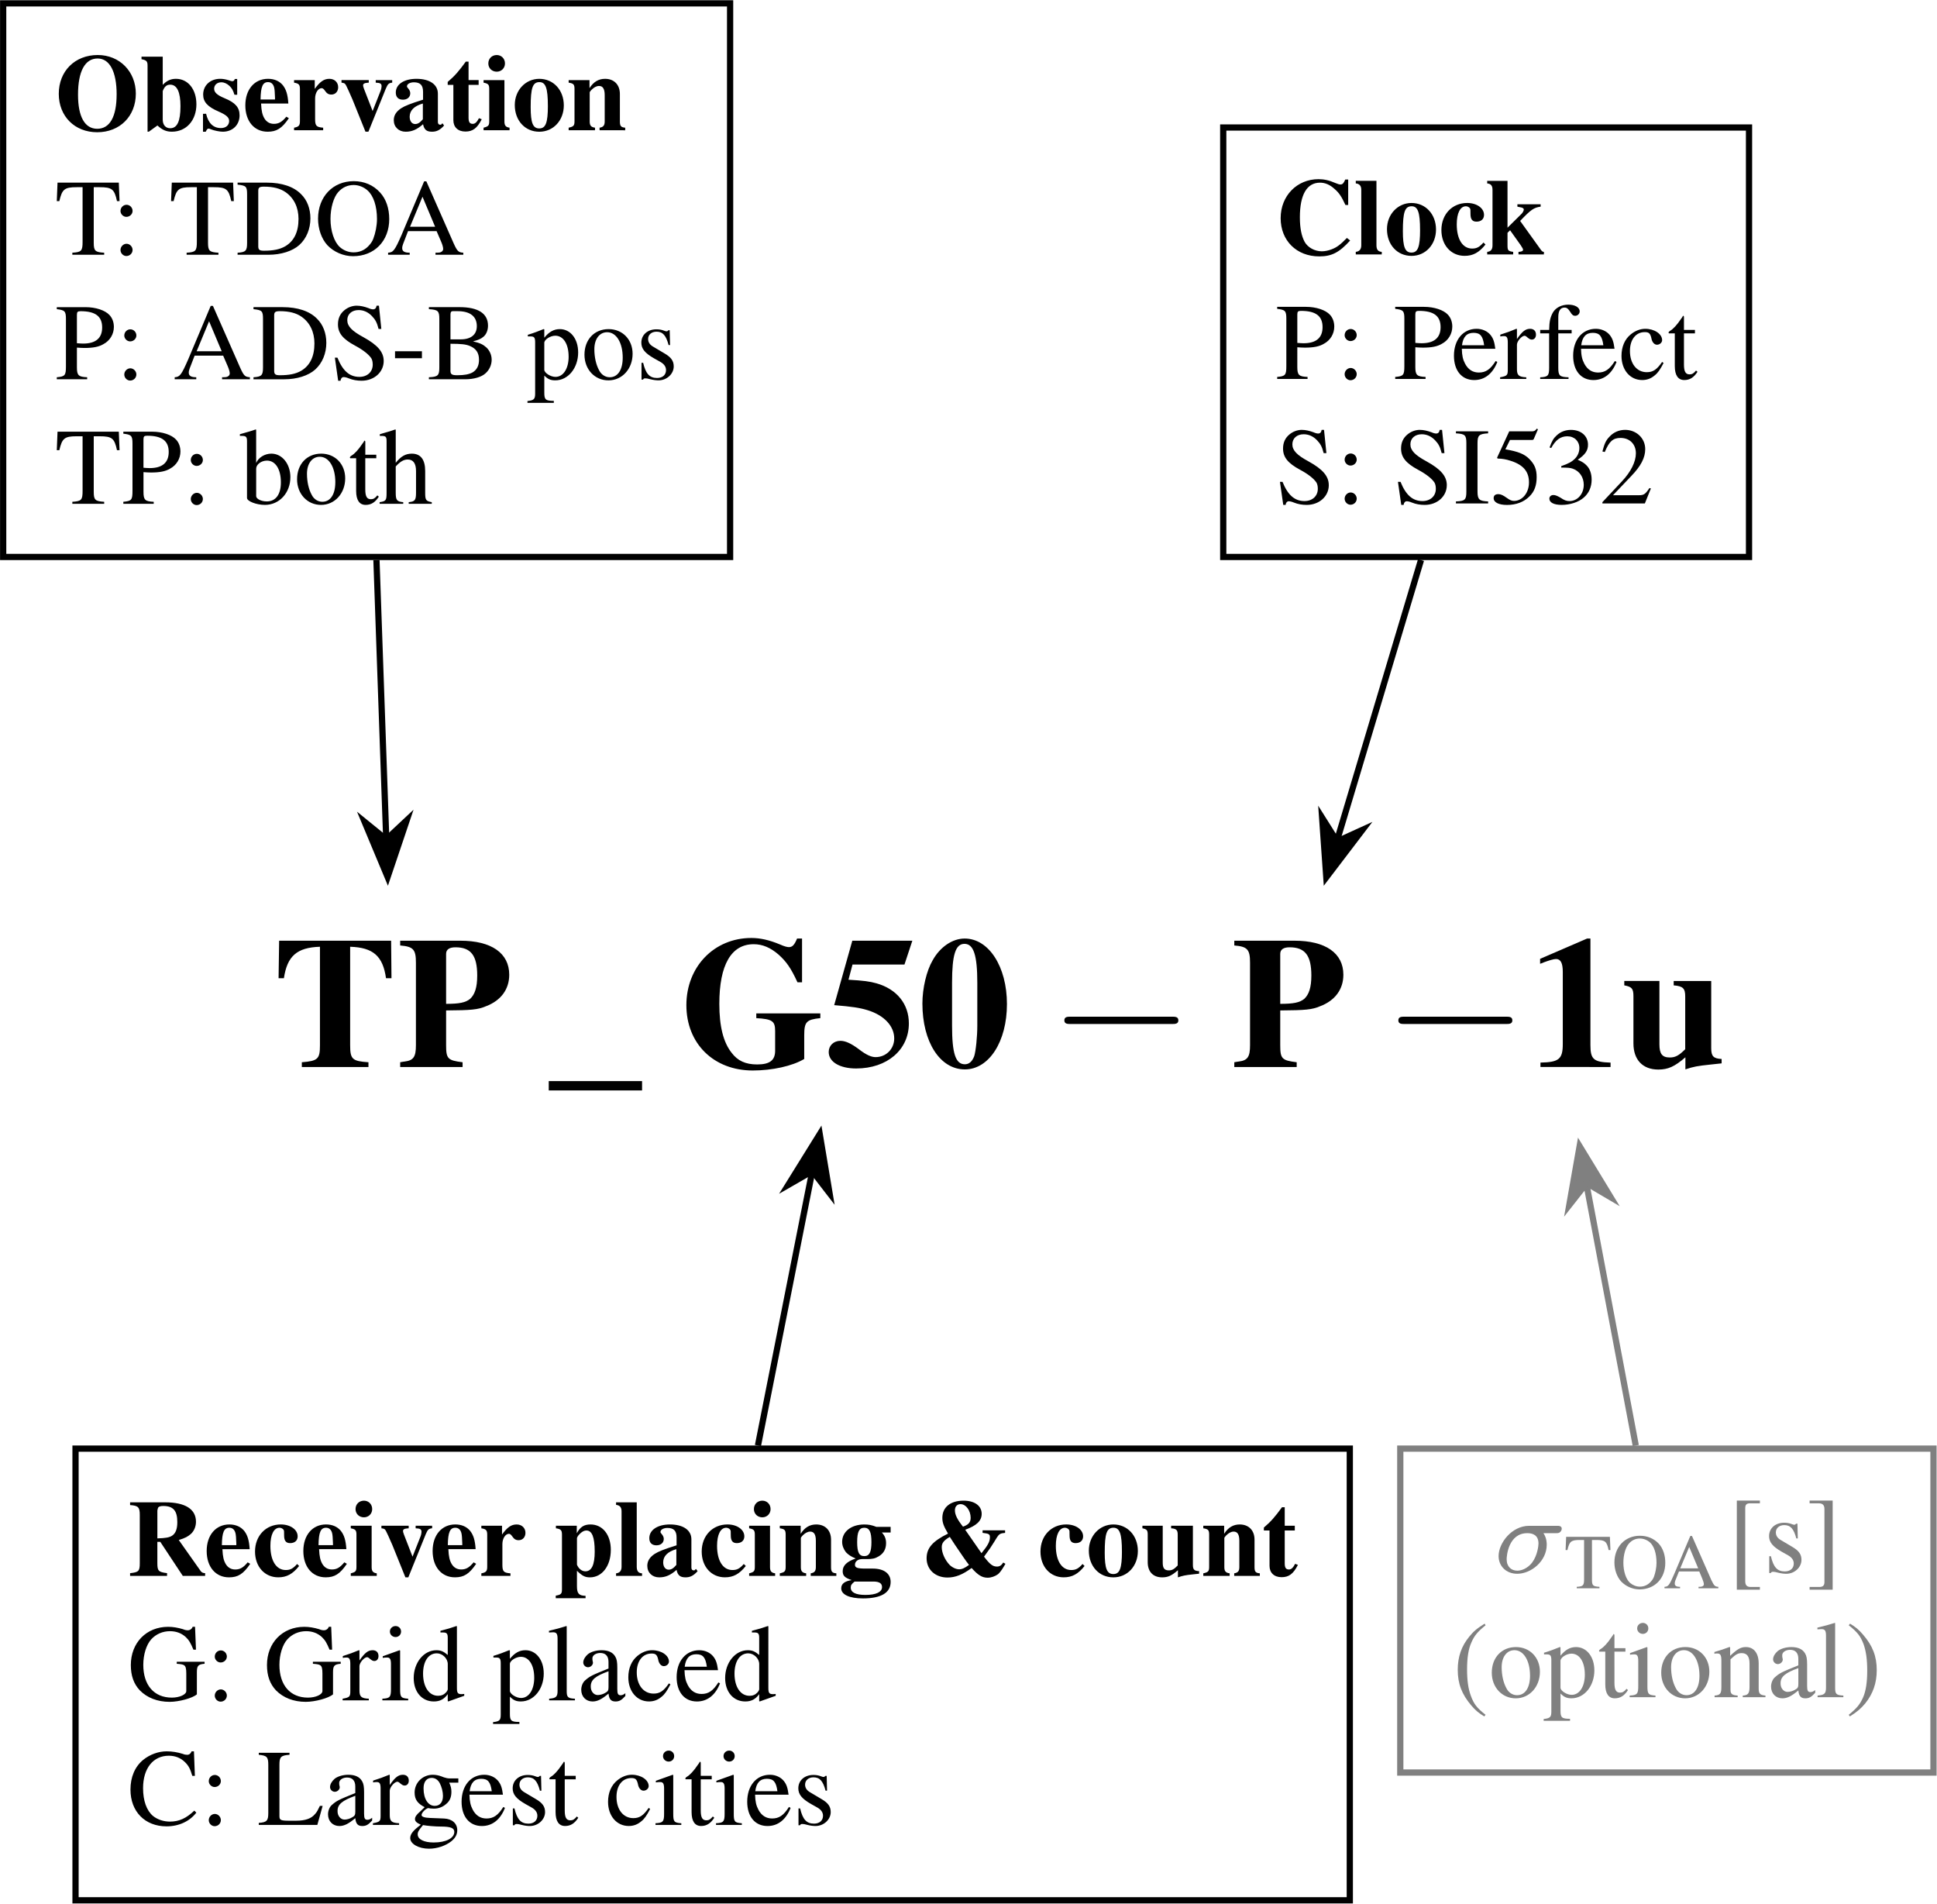 <?xml version="1.0" encoding="UTF-8" standalone="no"?>
<!-- Created with Inkscape (http://www.inkscape.org/) -->

<svg
   version="1.1"
   id="svg1"
   width="165.353"
   height="162.476"
   viewBox="0 0 165.353 162.476"
   xmlns="http://www.w3.org/2000/svg"
   xmlns:svg="http://www.w3.org/2000/svg">
  <defs
     id="defs1" />
  <g
     id="g1">
    <path
       id="path1"
       d="M 7.604,-5.685 7.581,-8.087 H 0.409 l -0.035,2.402 H 0.714 c 0.211,-1.418 0.832,-1.969 2.309,-2.016 v 6.305 c 0,0.879 -0.129,1.008 -1.16,1.09 v 0.305 h 4.266 v -0.305 c -1.031,-0.07 -1.172,-0.188 -1.172,-1.09 v -6.305 c 1.477,0.047 2.098,0.598 2.297,2.016 z m 7.541,-0.223 c 0,-1.383 -1.137,-2.18 -3.129,-2.18 H 8.161 v 0.305 c 0.844,0.07 1.008,0.258 1.008,1.102 v 5.285 c 0,0.738 -0.152,0.973 -0.715,1.043 -0.035,0 -0.152,0.023 -0.293,0.047 v 0.305 h 3.996 v -0.305 c -0.949,-0.117 -1.055,-0.223 -1.055,-1.09 v -2.227 c 1.617,-0.012 2.027,-0.047 2.555,-0.27 0.961,-0.363 1.488,-1.09 1.488,-2.016 z m -2.051,0.059 c 0,0.75 -0.152,1.207 -0.457,1.488 -0.293,0.234 -0.68,0.316 -1.535,0.316 v -3.199 c 0,-0.281 0.211,-0.422 0.598,-0.422 0.996,0 1.395,0.527 1.395,1.816 z m 0,0"
       style="fill:#000000;fill-opacity:1;fill-rule:nonzero;stroke:none"
       aria-label="TP"
       transform="matrix(1.333,0,0,1.333,23.283,91.072)" />
    <path
       id="path2"
       d="M 5.977,1.499 V 0.901 H 8.125e-4 V 1.499 Z m 0,0"
       style="fill:#000000;fill-opacity:1;fill-rule:nonzero;stroke:none"
       aria-label="_"
       transform="matrix(1.333,0,0,1.333,46.843,91.072)" />
    <path
       id="path3"
       d="M 9.023,-3.13 V -3.435 H 4.922 v 0.305 c 1.031,0.059 1.207,0.188 1.207,0.832 v 1.254 c 0,0.609 -0.34,0.879 -1.148,0.879 -0.75,0 -1.254,-0.234 -1.641,-0.75 C 2.812,-1.583 2.555,-2.603 2.555,-4.044 c 0,-2.496 0.762,-3.82 2.203,-3.82 0.551,0 1.066,0.211 1.594,0.668 0.504,0.457 0.785,0.855 1.207,1.77 H 7.852 V -8.228 H 7.535 c -0.176,0.422 -0.305,0.551 -0.527,0.551 -0.105,0 -0.293,-0.047 -0.551,-0.164 -0.703,-0.293 -1.277,-0.422 -1.852,-0.422 -2.379,0 -4.16,1.84 -4.16,4.301 0,2.461 1.746,4.184 4.254,4.184 1.23,0 2.531,-0.281 3.293,-0.738 V -2.029 c 0,-0.867 0.141,-1.008 1.031,-1.102 z m 5.892,-4.957 h -3.844 l -1.16,4.125 c 1.137,0.094 1.629,0.164 2.156,0.328 1.055,0.328 1.688,1.02 1.688,1.805 0,0.668 -0.516,1.195 -1.195,1.195 -0.27,0 -0.598,-0.141 -1.066,-0.504 -0.516,-0.387 -0.879,-0.539 -1.184,-0.539 -0.434,0 -0.75,0.305 -0.75,0.715 0,0.633 0.703,1.055 1.758,1.055 1.98,0 3.375,-1.195 3.375,-2.883 0,-1.242 -0.762,-2.191 -2.062,-2.566 -0.457,-0.129 -0.832,-0.176 -1.805,-0.234 l 0.258,-0.973 h 3.328 z m 6.059,4.055 c 0,-2.391 -1.16,-4.195 -2.707,-4.195 -0.773,0 -1.57,0.527 -2.051,1.395 -0.387,0.656 -0.656,1.781 -0.656,2.766 0,2.461 1.125,4.219 2.719,4.219 1.547,0 2.695,-1.781 2.695,-4.184 z m -1.898,1.383 c 0,0.703 -0.094,1.629 -0.199,1.957 -0.129,0.34 -0.328,0.516 -0.598,0.516 -0.598,0 -0.82,-0.703 -0.82,-2.473 v -2.742 c 0,-1.805 0.223,-2.496 0.797,-2.496 0.586,0 0.82,0.738 0.82,2.496 z m 0,0"
       style="fill:#000000;fill-opacity:1;fill-rule:nonzero;stroke:none"
       aria-label="G50"
       transform="matrix(1.333,0,0,1.333,58,91.072)" />
    <path
       id="path4"
       d="m 7.875,-2.755 c 0.211,0 0.422,0 0.422,-0.234 0,-0.234 -0.211,-0.234 -0.422,-0.234 h -6.469 c -0.199,0 -0.41,0 -0.41,0.234 0,0.234 0.211,0.234 0.41,0.234 z m 0,0"
       style="fill:#000000;fill-opacity:1;fill-rule:nonzero;stroke:none"
       aria-label="−"
       transform="matrix(1.333,0,0,1.333,89.531,91.072)" />
    <path
       id="path5"
       d="m 7.173,-5.908 c 0,-1.383 -1.137,-2.18 -3.129,-2.18 H 0.188 v 0.305 c 0.844,0.07 1.008,0.258 1.008,1.102 v 5.285 c 0,0.738 -0.152,0.973 -0.715,1.043 -0.035,0 -0.152,0.023 -0.293,0.047 v 0.305 H 4.184 v -0.305 C 3.235,-0.423 3.13,-0.529 3.13,-1.396 v -2.227 c 1.617,-0.012 2.027,-0.047 2.555,-0.27 0.961,-0.363 1.488,-1.09 1.488,-2.016 z m -2.051,0.059 c 0,0.75 -0.152,1.207 -0.457,1.488 -0.293,0.234 -0.68,0.316 -1.535,0.316 v -3.199 c 0,-0.281 0.211,-0.422 0.598,-0.422 0.996,0 1.395,0.527 1.395,1.816 z m 0,0"
       style="fill:#000000;fill-opacity:1;fill-rule:nonzero;stroke:none"
       aria-label="P"
       transform="matrix(1.333,0,0,1.333,105.116,91.072)" />
    <path
       id="path6"
       d="m 7.874,-2.755 c 0.211,0 0.422,0 0.422,-0.234 0,-0.234 -0.211,-0.234 -0.422,-0.234 h -6.469 c -0.199,0 -0.41,0 -0.41,0.234 0,0.234 0.211,0.234 0.41,0.234 z m 0,0"
       style="fill:#000000;fill-opacity:1;fill-rule:nonzero;stroke:none"
       aria-label="−"
       transform="matrix(1.333,0,0,1.333,118.044,91.072)" />
    <path
       id="path7"
       d="m 5.285,-0.001 v -0.281 C 4.195,-0.318 3.996,-0.493 3.996,-1.408 V -8.228 H 3.785 l -3.012,1.301 v 0.316 c 0.105,-0.035 0.211,-0.07 0.246,-0.094 0.316,-0.117 0.621,-0.211 0.773,-0.211 0.305,0 0.434,0.27 0.434,0.832 v 4.605 c 0,0.973 -0.246,1.172 -1.43,1.195 v 0.281 z m 7.113,-0.234 v -0.281 C 11.871,-0.54 11.731,-0.693 11.731,-1.208 V -5.509 H 9.328 v 0.281 c 0.598,0.047 0.738,0.199 0.738,0.703 v 3.387 c -0.398,0.398 -0.633,0.527 -0.984,0.527 -0.492,0 -0.668,-0.234 -0.668,-0.844 v -4.055 h -2.25 v 0.281 c 0.492,0.094 0.586,0.211 0.586,0.703 v 3.012 c 0,1.055 0.598,1.676 1.594,1.676 0.621,0 1.043,-0.188 1.734,-0.785 v 0.773 c 0.516,-0.176 0.797,-0.223 1.582,-0.305 z m 0,0"
       style="fill:#000000;fill-opacity:1;fill-rule:nonzero;stroke:none"
       aria-label="1u"
       transform="matrix(1.333,0,0,1.333,130.441,91.072)" />
    <path
       id="path8"
       d="M -16.067,32.659 H 30.486 v 35.447 h -46.553 z"
       style="fill:none;stroke:#000000;stroke-width:0.399;stroke-linecap:butt;stroke-linejoin:miter;stroke-miterlimit:10;stroke-dasharray:none;stroke-opacity:1"
       transform="matrix(1.333,0,0,-1.333,21.688,91.072)" />
    <path
       id="path9"
       d="m 5.178,-2.344 c 0,-1.418 -1.043,-2.473 -2.438,-2.473 -1.465,0 -2.496,1.031 -2.496,2.484 0,1.441 1.02,2.461 2.461,2.461 1.453,0 2.473,-1.031 2.473,-2.473 z m -1.23,0.047 c 0,1.43 -0.434,2.203 -1.242,2.203 -0.797,0 -1.23,-0.773 -1.23,-2.18 0,-1.5 0.445,-2.32 1.254,-2.32 0.773,0 1.219,0.844 1.219,2.297 z m 5.109,0.633 c 0,-0.961 -0.539,-1.629 -1.312,-1.629 -0.328,0 -0.586,0.117 -0.844,0.387 v -1.805 h -1.359 v 0.164 c 0.316,0.059 0.387,0.129 0.387,0.41 v 4.23 h 0.082 l 0.551,-0.398 c 0.316,0.293 0.574,0.398 0.926,0.398 0.926,0 1.57,-0.727 1.57,-1.758 z m -1.02,0.129 c 0,0.961 -0.211,1.406 -0.656,1.406 -0.293,0 -0.48,-0.211 -0.48,-0.551 V -2.508 c 0.117,-0.305 0.258,-0.41 0.48,-0.41 0.434,0 0.656,0.469 0.656,1.383 z m 3.785,0.574 c 0,-0.492 -0.27,-0.809 -0.961,-1.09 -0.48,-0.199 -0.668,-0.375 -0.668,-0.609 0,-0.234 0.188,-0.41 0.457,-0.41 0.188,0 0.363,0.082 0.516,0.223 0.152,0.141 0.234,0.27 0.328,0.574 h 0.176 v -1.008 h -0.152 c -0.035,0.105 -0.082,0.141 -0.176,0.141 -0.035,0 -0.105,-0.023 -0.211,-0.059 -0.223,-0.07 -0.387,-0.094 -0.551,-0.094 -0.633,0 -1.09,0.422 -1.09,1.008 0,0.469 0.281,0.785 0.996,1.09 0.48,0.211 0.668,0.375 0.668,0.598 0,0.281 -0.211,0.457 -0.527,0.457 -0.492,0 -0.809,-0.316 -0.949,-0.914 H 9.479 v 1.148 h 0.176 c 0.07,-0.152 0.117,-0.199 0.176,-0.199 0.035,0 0.094,0.012 0.164,0.047 0.199,0.082 0.562,0.152 0.75,0.152 0.633,0 1.078,-0.434 1.078,-1.055 z m 3.158,0.188 -0.164,-0.094 c -0.281,0.34 -0.492,0.457 -0.797,0.457 -0.258,0 -0.469,-0.117 -0.609,-0.352 -0.129,-0.223 -0.188,-0.457 -0.211,-0.949 h 1.746 c -0.035,-0.574 -0.141,-0.902 -0.352,-1.172 -0.223,-0.27 -0.551,-0.41 -0.949,-0.41 -0.867,0 -1.453,0.68 -1.453,1.699 0,1.02 0.574,1.688 1.43,1.688 0.574,0 0.914,-0.211 1.359,-0.867 z M 14.09,-1.969 H 13.165 c 0.012,-0.832 0.141,-1.113 0.48,-1.113 0.199,0 0.328,0.117 0.387,0.328 0.035,0.129 0.047,0.328 0.059,0.68 z m 4.046,-0.785 c 0,-0.316 -0.234,-0.539 -0.562,-0.539 -0.352,0 -0.609,0.188 -0.938,0.645 v -0.562 h -1.324 v 0.164 c 0.305,0.047 0.375,0.129 0.375,0.41 v 2.051 c 0,0.281 -0.07,0.363 -0.375,0.422 v 0.164 h 1.863 V -0.164 c -0.434,-0.035 -0.516,-0.117 -0.516,-0.551 V -2.039 c 0,-0.363 0.199,-0.656 0.422,-0.656 0.059,0 0.129,0.047 0.199,0.152 0.129,0.188 0.234,0.258 0.422,0.258 0.258,0 0.434,-0.199 0.434,-0.469 z m 3.46,-0.293 v -0.164 h -1.055 v 0.164 c 0.293,0.012 0.375,0.059 0.375,0.234 0,0.07 -0.023,0.188 -0.07,0.305 l -0.504,1.277 -0.551,-1.418 c -0.047,-0.129 -0.059,-0.176 -0.059,-0.223 0,-0.094 0.07,-0.152 0.246,-0.164 l 0.117,-0.012 v -0.164 h -1.746 v 0.164 c 0.164,0.023 0.211,0.047 0.246,0.105 0.023,-0.012 0.34,0.691 0.457,0.973 l 0.832,2.063 h 0.188 L 21.186,-2.66 c 0.129,-0.305 0.188,-0.363 0.41,-0.387 z m 3.322,2.742 -0.105,-0.141 -0.07,0.07 c -0.012,0.023 -0.035,0.023 -0.07,0.023 -0.094,0 -0.152,-0.059 -0.152,-0.176 V -2.344 c 0,-0.586 -0.527,-0.949 -1.371,-0.949 -0.797,0 -1.324,0.352 -1.324,0.879 0,0.293 0.164,0.457 0.457,0.457 0.281,0 0.469,-0.164 0.469,-0.41 0,-0.094 -0.035,-0.188 -0.117,-0.293 -0.07,-0.07 -0.094,-0.117 -0.094,-0.152 0,-0.152 0.199,-0.258 0.445,-0.258 0.41,0 0.586,0.188 0.586,0.609 v 0.504 c -0.82,0.258 -1.148,0.387 -1.406,0.551 -0.316,0.211 -0.469,0.457 -0.469,0.762 0,0.434 0.316,0.738 0.762,0.738 0.41,0 0.727,-0.141 1.113,-0.48 0.07,0.352 0.234,0.48 0.574,0.48 0.293,0 0.516,-0.105 0.773,-0.398 z m -1.359,-0.398 c -0.188,0.223 -0.328,0.305 -0.492,0.305 -0.211,0 -0.352,-0.188 -0.352,-0.469 0,-0.398 0.293,-0.691 0.844,-0.844 z m 3.771,0 -0.176,-0.07 c -0.141,0.27 -0.258,0.363 -0.398,0.363 -0.199,0 -0.27,-0.117 -0.27,-0.398 V -2.906 h 0.645 v -0.305 h -0.645 v -1.184 h -0.176 c -0.434,0.598 -0.703,0.914 -1.16,1.301 v 0.188 h 0.363 v 2.262 c 0,0.445 0.293,0.727 0.773,0.727 0.469,0 0.75,-0.211 1.043,-0.785 z m 1.781,0.703 V -0.164 c -0.246,-0.035 -0.328,-0.141 -0.328,-0.398 V -3.211 h -1.336 v 0.164 c 0.305,0.059 0.363,0.129 0.363,0.41 v 2.051 c 0,0.281 -0.047,0.34 -0.363,0.422 V -1.09375e-4 Z M 28.818,-4.277 c 0,-0.316 -0.234,-0.539 -0.527,-0.539 -0.305,0 -0.539,0.223 -0.539,0.539 0,0.305 0.234,0.527 0.539,0.527 0.293,0 0.527,-0.223 0.527,-0.527 z m 3.768,2.684 c 0,-0.984 -0.668,-1.699 -1.57,-1.699 -0.879,0 -1.57,0.727 -1.57,1.676 0,0.996 0.656,1.711 1.57,1.711 0.902,0 1.57,-0.727 1.57,-1.688 z m -1.02,0.035 c 0,1.078 -0.141,1.441 -0.551,1.441 -0.41,0 -0.551,-0.352 -0.551,-1.371 0,-1.23 0.129,-1.594 0.562,-1.594 0.398,0 0.539,0.387 0.539,1.523 z m 4.951,1.559 V -0.164 c -0.27,-0.023 -0.34,-0.105 -0.34,-0.398 V -2.32 c 0,-0.598 -0.375,-0.973 -0.949,-0.973 -0.41,0 -0.738,0.188 -0.996,0.598 v -0.516 h -1.336 v 0.164 c 0.316,0.047 0.375,0.117 0.375,0.41 v 2.051 c 0,0.293 -0.059,0.352 -0.375,0.422 v 0.164 h 1.688 V -0.164 c -0.258,-0.035 -0.34,-0.141 -0.34,-0.398 V -2.426 c 0,-0.023 0.047,-0.094 0.117,-0.164 0.152,-0.152 0.316,-0.246 0.48,-0.246 0.246,0 0.363,0.188 0.363,0.586 v 1.688 c 0,0.258 -0.094,0.363 -0.328,0.398 v 0.164 z m 0,0"
       style="fill:#000000;fill-opacity:1;fill-rule:nonzero;stroke:none"
       aria-label="Observation"
       transform="matrix(1.333,0,0,1.333,4.693,11.117)" />
    <path
       id="path10"
       d="M 4.135,-3.435 4.088,-4.619 H 0.163 l -0.047,1.184 h 0.164 c 0.176,-0.762 0.328,-0.891 1.113,-0.891 h 0.375 v 3.492 c 0,0.586 -0.07,0.668 -0.656,0.703 v 0.129 H 3.151 V -0.13 C 2.577,-0.165 2.483,-0.247 2.483,-0.763 V -4.326 h 0.375 c 0.797,0 0.949,0.129 1.113,0.891 z m 0.835,0.633 c 0,-0.223 -0.176,-0.398 -0.387,-0.398 -0.211,0 -0.387,0.176 -0.387,0.398 0,0.199 0.176,0.375 0.375,0.375 0.223,0 0.398,-0.176 0.398,-0.375 z m 0,2.496 c 0,-0.211 -0.176,-0.398 -0.387,-0.398 -0.211,0 -0.387,0.188 -0.387,0.398 0,0.211 0.176,0.387 0.375,0.387 0.223,0 0.398,-0.176 0.398,-0.387 z M 11.454,-3.435 11.407,-4.619 H 7.481 l -0.047,1.184 h 0.164 c 0.176,-0.762 0.328,-0.891 1.113,-0.891 h 0.375 v 3.492 c 0,0.586 -0.07,0.668 -0.656,0.703 v 0.129 H 10.469 V -0.13 C 9.895,-0.165 9.801,-0.247 9.801,-0.763 V -4.326 h 0.375 c 0.797,0 0.949,0.129 1.113,0.891 z m 4.904,1.102 c 0,-0.621 -0.211,-1.172 -0.598,-1.547 -0.469,-0.48 -1.23,-0.738 -2.191,-0.738 h -1.875 v 0.129 c 0.551,0.059 0.609,0.117 0.609,0.633 v 3.094 c 0,0.504 -0.082,0.598 -0.609,0.633 v 0.129 h 1.98 c 0.809,0 1.535,-0.234 1.969,-0.621 0.457,-0.41 0.715,-1.031 0.715,-1.711 z m -0.762,0.047 c 0,0.832 -0.293,1.418 -0.855,1.746 -0.352,0.199 -0.762,0.281 -1.359,0.281 -0.281,0 -0.363,-0.059 -0.363,-0.281 V -4.091 c 0,-0.211 0.07,-0.27 0.363,-0.27 0.598,0 1.043,0.117 1.383,0.352 0.539,0.375 0.832,0.973 0.832,1.723 z m 5.81,0 c 0,-0.68 -0.199,-1.277 -0.586,-1.699 -0.434,-0.48 -1.02,-0.727 -1.688,-0.727 -1.336,0 -2.285,0.996 -2.285,2.402 0,0.656 0.223,1.289 0.598,1.699 0.41,0.434 1.031,0.703 1.641,0.703 1.371,0 2.32,-0.973 2.32,-2.379 z m -0.785,0 c 0,0.41 -0.094,0.891 -0.234,1.254 -0.059,0.176 -0.188,0.352 -0.34,0.504 -0.246,0.246 -0.562,0.375 -0.926,0.375 -0.328,0 -0.645,-0.129 -0.879,-0.34 -0.363,-0.328 -0.598,-1.031 -0.598,-1.805 0,-0.703 0.199,-1.383 0.492,-1.711 0.27,-0.305 0.609,-0.457 0.996,-0.457 0.316,0 0.645,0.129 0.891,0.352 0.375,0.34 0.598,0.996 0.598,1.828 z m 5.528,2.285 v -0.129 c -0.316,-0.023 -0.387,-0.094 -0.621,-0.609 L 23.782,-4.701 h -0.141 l -1.441,3.422 c -0.445,1.02 -0.539,1.125 -0.867,1.148 v 0.129 h 1.383 v -0.129 c -0.34,0 -0.48,-0.094 -0.48,-0.293 0,-0.082 0.023,-0.176 0.059,-0.27 l 0.316,-0.82 h 1.828 l 0.293,0.68 c 0.082,0.188 0.129,0.363 0.129,0.469 0,0.059 -0.047,0.141 -0.094,0.164 -0.082,0.059 -0.141,0.07 -0.398,0.07 v 0.129 z M 24.344,-1.794 h -1.605 l 0.797,-1.922 z m 0,0"
       style="fill:#000000;fill-opacity:1;fill-rule:nonzero;stroke:none"
       aria-label="T:TDOA"
       transform="matrix(1.333,0,0,1.333,4.693,21.744)" />
    <path
       id="path11"
       d="m 3.772,-3.352 c 0,-0.293 -0.094,-0.562 -0.281,-0.762 -0.281,-0.305 -0.879,-0.504 -1.535,-0.504 H 0.116 v 0.129 c 0.516,0.059 0.586,0.129 0.586,0.633 v 3.023 c 0,0.586 -0.059,0.656 -0.586,0.703 V -6.796875e-4 H 2.061 V -0.13 c -0.551,-0.023 -0.656,-0.117 -0.656,-0.633 V -2.028 c 0.188,0.012 0.305,0.023 0.48,0.023 0.551,0 0.926,-0.07 1.219,-0.246 0.422,-0.223 0.668,-0.645 0.668,-1.102 z m -0.75,0.035 c 0,0.68 -0.41,1.031 -1.219,1.031 -0.141,0 -0.234,-0.012 -0.398,-0.023 v -1.816 c 0,-0.188 0.047,-0.234 0.234,-0.234 0.949,0 1.383,0.328 1.383,1.043 z m 2.191,0.516 c 0,-0.223 -0.176,-0.398 -0.387,-0.398 -0.211,0 -0.387,0.176 -0.387,0.398 0,0.199 0.176,0.375 0.375,0.375 0.223,0 0.398,-0.176 0.398,-0.375 z m 0,2.496 c 0,-0.211 -0.176,-0.398 -0.387,-0.398 -0.211,0 -0.387,0.188 -0.387,0.398 0,0.211 0.176,0.387 0.375,0.387 0.223,0 0.398,-0.176 0.398,-0.387 z M 12.482,-6.796875e-4 V -0.13 c -0.316,-0.023 -0.387,-0.094 -0.621,-0.609 L 10.115,-4.7 H 9.974 l -1.441,3.422 C 8.087,-0.258 7.994,-0.153 7.666,-0.13 V -6.796875e-4 H 9.048 V -0.13 c -0.34,0 -0.48,-0.094 -0.48,-0.293 0,-0.082 0.023,-0.176 0.059,-0.27 l 0.316,-0.82 h 1.828 l 0.293,0.68 c 0.082,0.188 0.129,0.363 0.129,0.469 0,0.059 -0.047,0.141 -0.094,0.164 -0.082,0.059 -0.141,0.07 -0.398,0.07 V -6.796875e-4 Z M 10.677,-1.794 H 9.072 l 0.797,-1.922 z m 6.7,-0.539 c 0,-0.621 -0.211,-1.172 -0.598,-1.547 -0.469,-0.48 -1.23,-0.738 -2.191,-0.738 h -1.875 v 0.129 c 0.551,0.059 0.609,0.117 0.609,0.633 v 3.094 c 0,0.504 -0.082,0.598 -0.609,0.633 v 0.129 h 1.98 c 0.809,0 1.535,-0.234 1.969,-0.621 0.457,-0.41 0.715,-1.031 0.715,-1.711 z m -0.762,0.047 c 0,0.832 -0.293,1.418 -0.855,1.746 -0.352,0.199 -0.762,0.281 -1.359,0.281 -0.281,0 -0.363,-0.059 -0.363,-0.281 V -4.091 c 0,-0.211 0.07,-0.27 0.363,-0.27 0.598,0 1.043,0.117 1.383,0.352 0.539,0.375 0.832,0.973 0.832,1.723 z m 4.436,1.113 c 0,-0.574 -0.387,-1.02 -1.301,-1.523 -0.738,-0.398 -1.031,-0.703 -1.031,-1.09 0,-0.387 0.293,-0.645 0.727,-0.645 0.316,0 0.609,0.129 0.855,0.387 0.211,0.223 0.316,0.398 0.422,0.82 h 0.176 l -0.152,-1.488 h -0.152 c -0.023,0.152 -0.094,0.234 -0.223,0.234 -0.07,0 -0.176,-0.023 -0.305,-0.082 -0.258,-0.094 -0.504,-0.152 -0.75,-0.152 -0.27,0 -0.562,0.105 -0.785,0.293 -0.27,0.223 -0.41,0.516 -0.41,0.902 0,0.551 0.305,0.938 1.09,1.359 0.504,0.27 0.867,0.551 1.043,0.809 0.059,0.094 0.094,0.234 0.094,0.41 0,0.469 -0.352,0.785 -0.855,0.785 -0.633,0 -1.066,-0.387 -1.406,-1.23 h -0.164 l 0.211,1.477 h 0.152 c 0.012,-0.141 0.094,-0.234 0.199,-0.234 0.07,0 0.188,0.023 0.328,0.082 0.258,0.105 0.539,0.152 0.82,0.152 0.809,0 1.418,-0.551 1.418,-1.266 z m 2.449,-0.176 v -0.445 h -1.723 v 0.445 z m 4.465,0.094 c 0,-0.305 -0.129,-0.586 -0.34,-0.785 -0.211,-0.188 -0.398,-0.281 -0.855,-0.387 0.363,-0.094 0.516,-0.164 0.68,-0.305 0.176,-0.152 0.281,-0.41 0.281,-0.703 0,-0.773 -0.621,-1.184 -1.828,-1.184 H 23.946 v 0.129 c 0.586,0.035 0.668,0.117 0.668,0.633 v 3.094 c 0,0.516 -0.082,0.609 -0.668,0.633 v 0.129 h 2.332 c 0.539,0 1.043,-0.141 1.301,-0.387 0.246,-0.223 0.387,-0.539 0.387,-0.867 z m -0.809,0 c 0,0.387 -0.141,0.656 -0.422,0.82 -0.223,0.117 -0.504,0.176 -0.973,0.176 -0.34,0 -0.434,-0.059 -0.434,-0.281 V -2.274 c 0.68,0 0.996,0.035 1.242,0.141 0.398,0.164 0.586,0.445 0.586,0.879 z m -0.141,-2.145 c 0,0.539 -0.375,0.844 -1.031,0.844 h -0.656 v -1.594 c 0,-0.152 0.047,-0.211 0.152,-0.211 h 0.305 c 0.809,0 1.23,0.34 1.23,0.961 z m 6.489,1.676 c 0,-0.867 -0.492,-1.488 -1.172,-1.488 -0.387,0 -0.691,0.176 -0.996,0.551 v -0.539 l -0.047,-0.012 c -0.375,0.152 -0.621,0.246 -1.008,0.363 v 0.105 c 0.07,0 0.117,0 0.176,0 0.234,0 0.293,0.07 0.293,0.387 v 3.27 c 0,0.363 -0.082,0.434 -0.492,0.48 v 0.117 h 1.688 V 1.382 c -0.527,0 -0.609,-0.082 -0.609,-0.516 v -1.102 c 0.234,0.234 0.41,0.305 0.703,0.305 0.82,0 1.465,-0.785 1.465,-1.793 z m -0.609,0.27 c 0,0.773 -0.34,1.301 -0.844,1.301 -0.316,0 -0.715,-0.258 -0.715,-0.457 V -2.333 c 0,-0.211 0.387,-0.457 0.703,-0.457 0.516,0 0.855,0.527 0.855,1.336 z m 4.096,-0.176 c 0,-0.914 -0.645,-1.582 -1.535,-1.582 -0.914,0 -1.547,0.668 -1.547,1.641 0,0.938 0.656,1.641 1.535,1.641 0.879,0 1.547,-0.738 1.547,-1.699 z m -0.633,0.246 c 0,0.785 -0.316,1.254 -0.832,1.254 -0.281,0 -0.539,-0.164 -0.68,-0.445 C 34.648,-0.938 34.542,-1.419 34.542,-1.923 c 0,-0.656 0.328,-1.09 0.82,-1.09 0.586,0 0.996,0.668 0.996,1.629 z m 3.267,0.563 c 0,-0.352 -0.164,-0.586 -0.586,-0.832 l -0.75,-0.445 c -0.199,-0.117 -0.305,-0.281 -0.305,-0.48 0,-0.281 0.223,-0.469 0.539,-0.469 0.398,0 0.609,0.234 0.773,0.855 h 0.094 l -0.023,-0.949 h -0.07 l -0.023,0.012 c -0.059,0.059 -0.07,0.059 -0.094,0.059 -0.047,0 -0.117,-0.012 -0.188,-0.047 -0.152,-0.059 -0.305,-0.082 -0.48,-0.082 -0.562,0 -0.961,0.352 -0.961,0.855 0,0.387 0.223,0.668 0.82,1.008 l 0.398,0.223 c 0.246,0.141 0.363,0.316 0.363,0.527 0,0.305 -0.223,0.504 -0.574,0.504 -0.48,0 -0.727,-0.27 -0.891,-0.973 h -0.105 v 1.078 h 0.094 c 0.047,-0.07 0.07,-0.082 0.152,-0.082 0.082,0 0.152,0.012 0.328,0.059 0.188,0.047 0.363,0.07 0.516,0.07 0.527,0 0.973,-0.41 0.973,-0.891 z m 0,0"
       style="fill:#000000;fill-opacity:1;fill-rule:nonzero;stroke:none"
       aria-label="P:ADS-Bpos"
       transform="matrix(1.333,0,0,1.333,4.693,32.372)" />
    <path
       id="path12"
       d="M 4.135,-3.433 4.088,-4.616 H 0.163 l -0.047,1.184 h 0.164 c 0.176,-0.762 0.328,-0.891 1.113,-0.891 h 0.375 v 3.492 c 0,0.586 -0.07,0.668 -0.656,0.703 V 0.001 H 3.151 V -0.128 C 2.577,-0.163 2.483,-0.245 2.483,-0.761 V -4.323 h 0.375 c 0.797,0 0.949,0.129 1.113,0.891 z m 3.899,0.082 c 0,-0.293 -0.094,-0.562 -0.281,-0.762 -0.281,-0.305 -0.879,-0.504 -1.535,-0.504 H 4.378 v 0.129 c 0.516,0.059 0.586,0.129 0.586,0.633 v 3.023 c 0,0.586 -0.059,0.656 -0.586,0.703 V 0.001 H 6.324 V -0.128 C 5.773,-0.151 5.668,-0.245 5.668,-0.761 V -2.026 c 0.188,0.012 0.305,0.023 0.48,0.023 0.551,0 0.926,-0.07 1.219,-0.246 0.422,-0.223 0.668,-0.645 0.668,-1.102 z m -0.75,0.035 c 0,0.68 -0.41,1.031 -1.219,1.031 -0.141,0 -0.234,-0.012 -0.398,-0.023 V -4.124 c 0,-0.188 0.047,-0.234 0.234,-0.234 0.949,0 1.383,0.328 1.383,1.043 z m 2.188,0.516 c 0,-0.223 -0.176,-0.398 -0.387,-0.398 -0.211,0 -0.387,0.176 -0.387,0.398 0,0.199 0.176,0.375 0.375,0.375 0.223,0 0.398,-0.176 0.398,-0.375 z m 0,2.496 c 0,-0.211 -0.176,-0.398 -0.387,-0.398 -0.211,0 -0.387,0.188 -0.387,0.398 0,0.211 0.176,0.387 0.375,0.387 0.223,0 0.398,-0.176 0.398,-0.387 z m 5.604,-1.395 c 0,-0.855 -0.527,-1.512 -1.219,-1.512 -0.434,0 -0.832,0.258 -0.973,0.598 v -2.133 l -0.035,-0.012 c -0.293,0.105 -0.48,0.152 -0.809,0.246 l -0.199,0.059 v 0.105 c 0.035,0 0.07,0 0.117,0 0.281,0 0.34,0.059 0.34,0.352 V -0.374 c 0,0.211 0.598,0.445 1.148,0.445 0.926,0 1.629,-0.773 1.629,-1.77 z m -0.609,0.328 c 0,0.773 -0.328,1.219 -0.902,1.219 -0.363,0 -0.68,-0.164 -0.68,-0.34 V -2.249 c 0,-0.27 0.328,-0.516 0.691,-0.516 0.539,0 0.891,0.539 0.891,1.395 z m 4.119,-0.258 c 0,-0.914 -0.645,-1.582 -1.535,-1.582 -0.914,0 -1.547,0.668 -1.547,1.641 0,0.938 0.656,1.641 1.535,1.641 0.879,0 1.547,-0.738 1.547,-1.699 z m -0.633,0.246 c 0,0.785 -0.316,1.254 -0.832,1.254 -0.281,0 -0.539,-0.164 -0.68,-0.445 C 16.244,-0.936 16.138,-1.417 16.138,-1.921 c 0,-0.656 0.328,-1.09 0.82,-1.09 0.586,0 0.996,0.668 0.996,1.629 z m 2.786,0.926 -0.094,-0.082 c -0.152,0.188 -0.258,0.246 -0.41,0.246 -0.258,0 -0.363,-0.176 -0.363,-0.633 v -1.992 H 20.577 V -3.14 h -0.703 v -0.809 c 0,-0.07 -0.023,-0.094 -0.059,-0.094 -0.035,0.07 -0.082,0.141 -0.129,0.199 -0.258,0.387 -0.504,0.645 -0.68,0.75 -0.082,0.047 -0.117,0.094 -0.117,0.129 0,0.023 0,0.035 0.023,0.047 h 0.375 v 2.098 c 0,0.586 0.211,0.891 0.609,0.891 0.352,0 0.609,-0.164 0.844,-0.527 z M 24.13,0.001 v -0.105 c -0.375,-0.07 -0.422,-0.129 -0.422,-0.609 V -2.097 c 0,-0.738 -0.293,-1.113 -0.855,-1.113 -0.41,0 -0.703,0.176 -1.031,0.586 v -2.121 l -0.035,-0.012 c -0.234,0.082 -0.41,0.141 -0.797,0.246 l -0.188,0.059 v 0.105 c 0.023,0 0.047,0 0.082,0 0.305,0 0.352,0.047 0.352,0.352 v 3.281 c 0,0.492 -0.035,0.551 -0.445,0.609 V 0.001 h 1.512 V -0.104 C 21.892,-0.14 21.822,-0.233 21.822,-0.714 V -2.39 c 0.293,-0.316 0.504,-0.445 0.773,-0.445 0.352,0 0.527,0.258 0.527,0.738 v 1.383 c 0,0.48 -0.07,0.574 -0.469,0.609 V 0.001 Z m 0,0"
       style="fill:#000000;fill-opacity:1;fill-rule:nonzero;stroke:none"
       aria-label="TP:both"
       transform="matrix(1.333,0,0,1.333,4.693,42.999)" />
    <path
       id="path13"
       d="m -11.433,-53.354 h 81.604 v 28.921 h -81.604 z"
       style="fill:none;stroke:#000000;stroke-width:0.399;stroke-linecap:butt;stroke-linejoin:miter;stroke-miterlimit:10;stroke-dasharray:none;stroke-opacity:1"
       transform="matrix(1.333,0,0,-1.333,21.688,91.072)" />
    <path
       id="path14"
       d="M 4.98,9.296875e-4 V -0.175 c -0.117,0 -0.211,-0.035 -0.281,-0.129 l -1.406,-1.992 c 0.422,-0.129 0.586,-0.223 0.785,-0.398 0.199,-0.188 0.316,-0.469 0.316,-0.773 0,-0.809 -0.691,-1.242 -1.969,-1.242 H 0.175 v 0.176 c 0.527,0.035 0.621,0.141 0.621,0.633 v 3.082 c 0,0.516 -0.07,0.586 -0.621,0.645 V 9.296875e-4 H 2.542 V -0.175 C 1.992,-0.245 1.921,-0.315 1.921,-0.819 V -2.179 h 0.188 L 3.55,9.296875e-4 Z M 3.199,-3.444 c 0,0.445 -0.105,0.715 -0.328,0.867 -0.176,0.117 -0.422,0.164 -0.949,0.176 v -1.781 c 0,-0.047 0.035,-0.141 0.047,-0.188 0.047,-0.07 0.152,-0.105 0.328,-0.105 0.645,0 0.902,0.305 0.902,1.031 z m 4.67,2.672 -0.164,-0.094 c -0.281,0.34 -0.492,0.457 -0.797,0.457 -0.258,0 -0.469,-0.117 -0.609,-0.352 C 6.169,-0.983 6.111,-1.218 6.087,-1.71 H 7.833 C 7.798,-2.284 7.693,-2.612 7.482,-2.882 7.259,-3.151 6.931,-3.292 6.533,-3.292 c -0.867,0 -1.453,0.68 -1.453,1.699 0,1.02 0.574,1.687 1.43,1.687 0.574,0 0.914,-0.211 1.359,-0.867 z M 6.978,-1.968 H 6.052 c 0.012,-0.832 0.141,-1.113 0.48,-1.113 0.199,0 0.328,0.117 0.387,0.328 0.035,0.129 0.047,0.328 0.059,0.68 z m 4.022,1.336 -0.129,-0.129 c -0.258,0.293 -0.434,0.387 -0.727,0.387 -0.609,0 -0.984,-0.598 -0.984,-1.547 0,-0.727 0.223,-1.16 0.586,-1.16 0.105,0 0.211,0.059 0.258,0.129 0.035,0.07 0.035,0.07 0.035,0.363 0,0.34 0.117,0.492 0.387,0.492 0.293,0 0.48,-0.164 0.48,-0.434 0,-0.434 -0.469,-0.762 -1.078,-0.762 -0.961,0 -1.652,0.727 -1.652,1.734 0,0.973 0.621,1.652 1.488,1.652 0.539,0 0.926,-0.211 1.336,-0.727 z m 3.059,-0.141 -0.164,-0.094 c -0.281,0.34 -0.492,0.457 -0.797,0.457 -0.258,0 -0.469,-0.117 -0.609,-0.352 -0.129,-0.223 -0.188,-0.457 -0.211,-0.949 h 1.746 c -0.035,-0.574 -0.141,-0.902 -0.352,-1.172 -0.223,-0.27 -0.551,-0.41 -0.949,-0.41 -0.867,0 -1.453,0.68 -1.453,1.699 0,1.02 0.574,1.687 1.43,1.687 0.574,0 0.914,-0.211 1.359,-0.867 z M 13.168,-1.968 h -0.926 c 0.012,-0.832 0.141,-1.113 0.48,-1.113 0.199,0 0.328,0.117 0.387,0.328 0.035,0.129 0.047,0.328 0.059,0.68 z M 15.972,9.296875e-4 V -0.163 c -0.246,-0.035 -0.328,-0.141 -0.328,-0.398 V -3.21 h -1.336 v 0.164 c 0.305,0.059 0.363,0.129 0.363,0.41 v 2.051 c 0,0.281 -0.047,0.34 -0.363,0.422 V 9.296875e-4 Z M 15.679,-4.276 c 0,-0.316 -0.234,-0.539 -0.527,-0.539 -0.305,0 -0.539,0.223 -0.539,0.539 0,0.305 0.234,0.527 0.539,0.527 0.293,0 0.527,-0.223 0.527,-0.527 z m 3.838,1.23 v -0.164 h -1.055 v 0.164 c 0.293,0.012 0.375,0.059 0.375,0.234 0,0.07 -0.023,0.188 -0.07,0.305 l -0.504,1.277 -0.551,-1.418 c -0.047,-0.129 -0.059,-0.176 -0.059,-0.223 0,-0.094 0.07,-0.152 0.246,-0.164 l 0.117,-0.012 v -0.164 h -1.746 v 0.164 c 0.164,0.023 0.211,0.047 0.246,0.105 0.023,-0.012 0.34,0.691 0.457,0.973 l 0.832,2.062 h 0.188 l 1.113,-2.754 c 0.129,-0.305 0.188,-0.363 0.41,-0.387 z m 2.821,2.273 -0.164,-0.094 c -0.281,0.34 -0.492,0.457 -0.797,0.457 -0.258,0 -0.469,-0.117 -0.609,-0.352 -0.129,-0.223 -0.188,-0.457 -0.211,-0.949 h 1.746 c -0.035,-0.574 -0.141,-0.902 -0.352,-1.172 -0.223,-0.27 -0.551,-0.41 -0.949,-0.41 -0.867,0 -1.453,0.68 -1.453,1.699 0,1.02 0.574,1.687 1.43,1.687 0.574,0 0.914,-0.211 1.359,-0.867 z M 21.448,-1.968 h -0.926 c 0.012,-0.832 0.141,-1.113 0.48,-1.113 0.199,0 0.328,0.117 0.387,0.328 0.035,0.129 0.047,0.328 0.059,0.68 z m 4.046,-0.785 c 0,-0.316 -0.234,-0.539 -0.562,-0.539 -0.352,0 -0.609,0.188 -0.938,0.645 v -0.562 h -1.324 v 0.164 c 0.305,0.047 0.375,0.129 0.375,0.41 v 2.051 c 0,0.281 -0.07,0.363 -0.375,0.422 V 9.296875e-4 h 1.863 V -0.163 c -0.434,-0.035 -0.516,-0.117 -0.516,-0.551 V -2.038 c 0,-0.363 0.199,-0.656 0.422,-0.656 0.059,0 0.129,0.047 0.199,0.152 0.129,0.188 0.234,0.258 0.422,0.258 0.258,0 0.434,-0.199 0.434,-0.469 z m 5.467,1.09 c 0,-0.973 -0.527,-1.629 -1.301,-1.629 -0.41,0 -0.656,0.152 -0.879,0.562 v -0.48 h -1.336 v 0.164 c 0.316,0.047 0.387,0.117 0.387,0.41 v 3.492 c 0,0.293 -0.059,0.352 -0.398,0.41 V 1.431 H 29.343 V 1.278 C 28.909,1.267 28.792,1.126 28.792,0.657 v -0.984 c 0.34,0.328 0.516,0.422 0.832,0.422 0.773,0 1.336,-0.727 1.336,-1.758 z m -1.031,0.094 c 0,0.867 -0.199,1.277 -0.598,1.277 -0.223,0 -0.434,-0.164 -0.539,-0.422 V -2.413 c 0,-0.047 0.07,-0.164 0.152,-0.246 0.141,-0.152 0.293,-0.246 0.457,-0.246 0.352,0 0.527,0.422 0.527,1.336 z M 32.961,9.296875e-4 V -0.163 c -0.234,-0.012 -0.34,-0.141 -0.34,-0.422 V -4.71 h -1.324 v 0.164 c 0.234,0.023 0.352,0.152 0.352,0.41 v 3.551 c 0,0.258 -0.117,0.398 -0.352,0.422 V 9.296875e-4 Z m 3.557,-0.305 -0.105,-0.141 -0.07,0.07 c -0.012,0.023 -0.035,0.023 -0.07,0.023 -0.094,0 -0.152,-0.059 -0.152,-0.176 V -2.343 c 0,-0.586 -0.527,-0.949 -1.371,-0.949 -0.797,0 -1.324,0.352 -1.324,0.879 0,0.293 0.164,0.457 0.457,0.457 0.281,0 0.469,-0.164 0.469,-0.41 0,-0.094 -0.035,-0.188 -0.117,-0.293 -0.07,-0.07 -0.094,-0.117 -0.094,-0.152 0,-0.152 0.199,-0.258 0.445,-0.258 0.41,0 0.586,0.188 0.586,0.609 v 0.504 c -0.82,0.258 -1.148,0.387 -1.406,0.551 -0.316,0.211 -0.469,0.457 -0.469,0.762 0,0.434 0.316,0.738 0.762,0.738 0.41,0 0.727,-0.141 1.113,-0.48 0.07,0.352 0.234,0.48 0.574,0.48 0.293,0 0.516,-0.105 0.773,-0.398 z M 35.158,-0.702 c -0.188,0.223 -0.328,0.305 -0.492,0.305 -0.211,0 -0.352,-0.188 -0.352,-0.469 0,-0.398 0.293,-0.691 0.844,-0.844 z m 4.447,0.07 -0.129,-0.129 c -0.258,0.293 -0.434,0.387 -0.727,0.387 -0.609,0 -0.984,-0.598 -0.984,-1.547 0,-0.727 0.223,-1.16 0.586,-1.16 0.105,0 0.211,0.059 0.258,0.129 0.035,0.07 0.035,0.07 0.035,0.363 0,0.34 0.117,0.492 0.387,0.492 0.293,0 0.48,-0.164 0.48,-0.434 0,-0.434 -0.469,-0.762 -1.078,-0.762 -0.961,0 -1.652,0.727 -1.652,1.734 0,0.973 0.621,1.652 1.488,1.652 0.539,0 0.926,-0.211 1.336,-0.727 z M 41.484,9.296875e-4 V -0.163 c -0.246,-0.035 -0.328,-0.141 -0.328,-0.398 V -3.21 h -1.336 v 0.164 c 0.305,0.059 0.363,0.129 0.363,0.41 v 2.051 c 0,0.281 -0.047,0.34 -0.363,0.422 V 9.296875e-4 Z M 41.191,-4.276 c 0,-0.316 -0.234,-0.539 -0.527,-0.539 -0.305,0 -0.539,0.223 -0.539,0.539 0,0.305 0.234,0.527 0.539,0.527 0.293,0 0.527,-0.223 0.527,-0.527 z m 4.213,4.277 V -0.163 c -0.27,-0.023 -0.34,-0.105 -0.34,-0.398 V -2.319 c 0,-0.598 -0.375,-0.973 -0.949,-0.973 -0.41,0 -0.738,0.188 -0.996,0.598 v -0.516 h -1.336 v 0.164 c 0.316,0.047 0.375,0.117 0.375,0.41 v 2.051 c 0,0.293 -0.059,0.352 -0.375,0.422 V 9.296875e-4 h 1.688 V -0.163 c -0.258,-0.035 -0.34,-0.141 -0.34,-0.398 V -2.425 c 0,-0.023 0.047,-0.094 0.117,-0.164 0.152,-0.152 0.316,-0.246 0.48,-0.246 0.246,0 0.363,0.188 0.363,0.586 v 1.687 c 0,0.258 -0.094,0.363 -0.328,0.398 V 9.296875e-4 Z M 48.881,0.388 c 0,-0.539 -0.434,-0.855 -1.137,-0.855 h -0.457 c -0.551,0 -0.691,-0.059 -0.691,-0.246 0,-0.211 0.188,-0.363 0.469,-0.363 h 0.316 c 0.328,0 0.504,-0.035 0.738,-0.176 0.316,-0.188 0.469,-0.469 0.469,-0.844 0,-0.27 -0.082,-0.48 -0.27,-0.68 h 0.562 v -0.363 h -0.914 c -0.305,-0.117 -0.492,-0.152 -0.773,-0.152 -0.832,0 -1.418,0.457 -1.418,1.113 0,0.246 0.094,0.469 0.246,0.668 0.164,0.164 0.293,0.258 0.621,0.398 -0.551,0.188 -0.832,0.445 -0.832,0.809 0,0.293 0.129,0.422 0.574,0.574 -0.445,0.07 -0.668,0.234 -0.668,0.527 0,0.398 0.516,0.645 1.395,0.645 1.16,0 1.77,-0.363 1.77,-1.055 z m -0.551,0.328 c 0,0.316 -0.375,0.504 -1.066,0.504 -0.621,0 -0.938,-0.164 -0.938,-0.469 0,-0.152 0.047,-0.223 0.246,-0.387 h 1.207 c 0.375,0 0.551,0.117 0.551,0.352 z M 47.651,-2.167 c 0,0.645 -0.129,0.902 -0.457,0.902 -0.34,0 -0.457,-0.258 -0.457,-0.902 0,-0.656 0.129,-0.914 0.457,-0.914 0.328,0 0.457,0.27 0.457,0.914 z m 8.581,1.395 -0.141,-0.082 c -0.117,0.188 -0.234,0.258 -0.398,0.258 -0.27,0 -0.445,-0.129 -0.832,-0.633 0.387,-0.527 0.457,-0.633 0.645,-0.938 l 0.188,-0.305 c 0.129,-0.199 0.211,-0.258 0.516,-0.281 v -0.164 h -1.441 v 0.164 c 0.41,0.047 0.469,0.082 0.469,0.281 0,0.281 -0.129,0.516 -0.539,1.02 l -1.043,-1.5 c 0.738,-0.27 1.055,-0.574 1.055,-1.02 0,-0.516 -0.457,-0.844 -1.16,-0.844 -0.844,0 -1.359,0.422 -1.359,1.102 0,0.305 0.082,0.527 0.363,1.008 -0.996,0.492 -1.371,0.926 -1.371,1.582 0,0.715 0.551,1.23 1.336,1.23 0.516,0 0.973,-0.188 1.547,-0.609 0.41,0.457 0.668,0.621 1.031,0.621 0.223,0 0.48,-0.094 0.656,-0.223 0.105,-0.094 0.199,-0.199 0.375,-0.492 z m -2.332,0.07 c -0.27,0.199 -0.445,0.281 -0.633,0.281 -0.199,0 -0.445,-0.117 -0.621,-0.293 -0.293,-0.316 -0.492,-0.762 -0.492,-1.125 0,-0.258 0.129,-0.434 0.516,-0.656 l 0.328,0.504 c 0.527,0.773 0.68,1.008 0.902,1.289 z M 54.005,-3.714 c 0,0.281 -0.141,0.445 -0.492,0.562 -0.363,-0.457 -0.516,-0.762 -0.516,-1.043 0,-0.246 0.141,-0.398 0.363,-0.398 0.34,0 0.645,0.41 0.645,0.879 z m 7.295,3.082 -0.129,-0.129 c -0.258,0.293 -0.434,0.387 -0.727,0.387 -0.609,0 -0.984,-0.598 -0.984,-1.547 0,-0.727 0.223,-1.16 0.586,-1.16 0.105,0 0.211,0.059 0.258,0.129 0.035,0.07 0.035,0.07 0.035,0.363 0,0.34 0.117,0.492 0.387,0.492 0.293,0 0.48,-0.164 0.48,-0.434 0,-0.434 -0.469,-0.762 -1.078,-0.762 -0.961,0 -1.652,0.727 -1.652,1.734 0,0.973 0.621,1.652 1.488,1.652 0.539,0 0.926,-0.211 1.336,-0.727 z m 3.413,-0.961 c 0,-0.984 -0.668,-1.699 -1.57,-1.699 -0.879,0 -1.57,0.727 -1.57,1.676 0,0.996 0.656,1.711 1.57,1.711 0.902,0 1.57,-0.727 1.57,-1.687 z m -1.02,0.035 c 0,1.078 -0.141,1.441 -0.551,1.441 -0.41,0 -0.551,-0.352 -0.551,-1.371 0,-1.23 0.129,-1.594 0.562,-1.594 0.398,0 0.539,0.387 0.539,1.523 z m 4.942,1.418 v -0.164 c -0.316,-0.012 -0.398,-0.105 -0.398,-0.398 V -3.21 H 66.843 v 0.164 c 0.34,0.023 0.422,0.117 0.422,0.41 v 1.969 c -0.223,0.234 -0.363,0.316 -0.562,0.316 -0.293,0 -0.398,-0.141 -0.398,-0.504 V -3.21 h -1.301 v 0.164 c 0.281,0.059 0.34,0.117 0.34,0.41 v 1.758 c 0,0.609 0.34,0.973 0.926,0.973 0.363,0 0.609,-0.105 1.008,-0.457 v 0.457 c 0.305,-0.105 0.469,-0.141 0.926,-0.188 z M 72.524,9.296875e-4 V -0.163 c -0.27,-0.023 -0.34,-0.105 -0.34,-0.398 V -2.319 c 0,-0.598 -0.375,-0.973 -0.949,-0.973 -0.41,0 -0.738,0.188 -0.996,0.598 v -0.516 h -1.336 v 0.164 c 0.316,0.047 0.375,0.117 0.375,0.41 v 2.051 c 0,0.293 -0.059,0.352 -0.375,0.422 V 9.296875e-4 h 1.688 V -0.163 c -0.258,-0.035 -0.34,-0.141 -0.34,-0.398 V -2.425 c 0,-0.023 0.047,-0.094 0.117,-0.164 0.152,-0.152 0.316,-0.246 0.48,-0.246 0.246,0 0.363,0.188 0.363,0.586 v 1.687 c 0,0.258 -0.094,0.363 -0.328,0.398 V 9.296875e-4 Z m 2.438,-0.703 -0.176,-0.07 c -0.141,0.27 -0.258,0.363 -0.398,0.363 -0.199,0 -0.27,-0.117 -0.27,-0.398 V -2.905 h 0.645 v -0.305 h -0.645 v -1.184 h -0.176 c -0.434,0.598 -0.703,0.914 -1.16,1.301 v 0.188 h 0.363 v 2.262 c 0,0.445 0.293,0.727 0.773,0.727 0.469,0 0.75,-0.211 1.043,-0.785 z m 0,0"
       style="fill:#000000;fill-opacity:1;fill-rule:nonzero;stroke:none"
       aria-label="Receiverplacing&amp;count"
       transform="matrix(1.333,0,0,1.333,10.872,134.503)" />
    <path
       id="path15"
       d="m 4.945,-2.344 v -0.129 h -1.781 v 0.129 c 0.305,0.023 0.387,0.047 0.469,0.094 0.105,0.07 0.141,0.223 0.141,0.527 v 1.125 c 0,0.223 -0.422,0.422 -0.926,0.422 -1.137,0 -1.828,-0.797 -1.828,-2.098 0,-0.656 0.199,-1.289 0.504,-1.629 0.305,-0.34 0.738,-0.527 1.207,-0.527 0.398,0 0.738,0.129 1.008,0.375 0.211,0.199 0.316,0.387 0.492,0.809 H 4.394 L 4.335,-4.711 H 4.183 c -0.047,0.129 -0.164,0.223 -0.316,0.223 -0.07,0 -0.176,-0.012 -0.305,-0.07 -0.316,-0.094 -0.633,-0.152 -0.949,-0.152 -1.395,0 -2.391,1.02 -2.391,2.449 0,0.68 0.188,1.207 0.574,1.617 0.469,0.48 1.137,0.738 1.91,0.738 0.598,0 1.465,-0.234 1.746,-0.48 V -1.805 c 0,-0.41 0.082,-0.504 0.492,-0.539 z m 1.427,-0.457 c 0,-0.223 -0.176,-0.398 -0.387,-0.398 -0.211,0 -0.387,0.176 -0.387,0.398 0,0.199 0.176,0.375 0.375,0.375 0.223,0 0.398,-0.176 0.398,-0.375 z m 0,2.496 c 0,-0.211 -0.176,-0.398 -0.387,-0.398 -0.211,0 -0.387,0.188 -0.387,0.398 0,0.211 0.176,0.387 0.375,0.387 0.223,0 0.398,-0.176 0.398,-0.387 z M 13.663,-2.344 v -0.129 h -1.781 v 0.129 c 0.305,0.023 0.387,0.047 0.469,0.094 0.105,0.07 0.141,0.223 0.141,0.527 v 1.125 c 0,0.223 -0.422,0.422 -0.926,0.422 -1.137,0 -1.828,-0.797 -1.828,-2.098 0,-0.656 0.199,-1.289 0.504,-1.629 0.305,-0.34 0.738,-0.527 1.207,-0.527 0.398,0 0.738,0.129 1.008,0.375 0.211,0.199 0.316,0.387 0.492,0.809 h 0.164 l -0.059,-1.465 h -0.152 c -0.047,0.129 -0.164,0.223 -0.316,0.223 -0.07,0 -0.176,-0.012 -0.305,-0.07 -0.316,-0.094 -0.633,-0.152 -0.949,-0.152 -1.395,0 -2.391,1.02 -2.391,2.449 0,0.68 0.188,1.207 0.574,1.617 0.469,0.48 1.137,0.738 1.91,0.738 0.598,0 1.465,-0.234 1.746,-0.48 V -1.805 c 0,-0.41 0.082,-0.504 0.492,-0.539 z m 2.42,-0.492 c 0,-0.234 -0.141,-0.375 -0.375,-0.375 -0.293,0 -0.504,0.164 -0.844,0.656 v -0.645 l -0.035,-0.012 c -0.363,0.152 -0.621,0.246 -1.031,0.375 v 0.117 c 0.094,-0.023 0.164,-0.023 0.246,-0.023 0.176,0 0.234,0.105 0.234,0.41 v 1.746 c 0,0.352 -0.047,0.398 -0.492,0.48 v 0.105 h 1.676 V -0.106 c -0.48,-0.023 -0.598,-0.129 -0.598,-0.527 V -2.192 c 0,-0.223 0.305,-0.574 0.492,-0.574 0.035,0 0.105,0.035 0.176,0.105 0.117,0.094 0.188,0.141 0.281,0.141 0.164,0 0.27,-0.129 0.27,-0.316 z m 1.901,2.836 V -0.106 c -0.469,-0.035 -0.516,-0.105 -0.516,-0.609 V -3.188 l -0.035,-0.023 -1.078,0.387 v 0.105 l 0.059,-0.012 c 0.082,-0.012 0.176,-0.012 0.234,-0.012 0.164,0 0.234,0.105 0.234,0.41 v 1.617 c 0,0.504 -0.07,0.586 -0.551,0.609 V -3.203125e-4 Z M 17.528,-4.407 c 0,-0.199 -0.152,-0.352 -0.352,-0.352 -0.199,0 -0.363,0.152 -0.363,0.352 0,0.199 0.164,0.352 0.363,0.352 0.199,0 0.352,-0.152 0.352,-0.352 z m 4.046,4.113 v -0.117 c -0.129,0.012 -0.141,0.012 -0.164,0.012 -0.246,0 -0.305,-0.07 -0.305,-0.398 V -4.746 l -0.035,-0.012 c -0.328,0.117 -0.574,0.188 -1.02,0.305 v 0.105 c 0.059,0 0.094,0 0.152,0 0.258,0 0.316,0.07 0.316,0.352 v 1.09 c -0.258,-0.223 -0.445,-0.305 -0.727,-0.305 -0.809,0 -1.453,0.797 -1.453,1.781 0,0.891 0.527,1.5 1.289,1.5 0.387,0 0.656,-0.141 0.891,-0.469 v 0.445 l 0.035,0.023 z m -1.055,-0.422 c 0,0.047 -0.047,0.141 -0.117,0.211 -0.129,0.141 -0.293,0.211 -0.504,0.211 -0.574,0 -0.961,-0.562 -0.961,-1.418 0,-0.785 0.34,-1.301 0.879,-1.301 0.363,0 0.703,0.328 0.703,0.691 z m 6.146,-1.008 c 0,-0.867 -0.492,-1.488 -1.172,-1.488 -0.387,0 -0.691,0.176 -0.996,0.551 v -0.539 l -0.047,-0.012 c -0.375,0.152 -0.621,0.246 -1.008,0.363 v 0.105 c 0.07,0 0.117,0 0.176,0 0.234,0 0.293,0.07 0.293,0.387 v 3.27 c 0,0.363 -0.082,0.434 -0.492,0.48 v 0.117 h 1.688 V 1.382 c -0.527,0 -0.609,-0.082 -0.609,-0.516 v -1.102 c 0.234,0.234 0.41,0.305 0.703,0.305 0.82,0 1.465,-0.785 1.465,-1.793 z m -0.609,0.27 c 0,0.773 -0.34,1.301 -0.844,1.301 -0.316,0 -0.715,-0.258 -0.715,-0.457 V -2.332 c 0,-0.211 0.387,-0.457 0.703,-0.457 0.516,0 0.855,0.527 0.855,1.336 z m 2.607,1.453 V -0.106 c -0.445,-0.023 -0.527,-0.094 -0.527,-0.48 V -4.746 l -0.023,-0.012 c -0.363,0.117 -0.633,0.188 -1.113,0.305 v 0.105 h 0.047 c 0.07,0 0.164,-0.012 0.211,-0.012 0.223,0 0.293,0.094 0.293,0.422 v 3.328 c 0,0.375 -0.094,0.469 -0.539,0.504 V -3.203125e-4 Z M 31.892,-0.282 v -0.176 c -0.117,0.094 -0.199,0.129 -0.305,0.129 -0.164,0 -0.211,-0.094 -0.211,-0.398 V -2.098 c 0,-0.352 -0.035,-0.551 -0.129,-0.703 -0.152,-0.27 -0.445,-0.41 -0.879,-0.41 -0.352,0 -0.691,0.105 -0.879,0.258 -0.176,0.152 -0.293,0.352 -0.293,0.527 0,0.164 0.141,0.305 0.305,0.305 0.164,0 0.316,-0.141 0.316,-0.293 0,-0.035 -0.012,-0.07 -0.023,-0.117 -0.012,-0.059 -0.012,-0.117 -0.012,-0.164 0,-0.188 0.223,-0.34 0.504,-0.34 0.34,0 0.527,0.199 0.527,0.574 v 0.422 c -1.078,0.434 -1.195,0.492 -1.5,0.762 -0.152,0.129 -0.246,0.375 -0.246,0.598 0,0.445 0.305,0.75 0.727,0.75 0.316,0 0.598,-0.152 1.02,-0.504 0.035,0.363 0.164,0.504 0.445,0.504 0.246,0 0.387,-0.082 0.633,-0.352 z m -1.078,-0.574 c 0,0.211 -0.035,0.281 -0.188,0.363 -0.164,0.105 -0.363,0.152 -0.504,0.152 -0.246,0 -0.445,-0.234 -0.445,-0.527 v -0.035 c 0,-0.41 0.293,-0.656 1.137,-0.961 z m 3.964,-0.164 -0.094,-0.07 c -0.34,0.492 -0.586,0.656 -0.984,0.656 -0.645,0 -1.078,-0.551 -1.078,-1.359 0,-0.727 0.375,-1.207 0.949,-1.207 0.246,0 0.34,0.07 0.41,0.328 l 0.035,0.152 c 0.059,0.199 0.188,0.328 0.34,0.328 0.176,0 0.328,-0.141 0.328,-0.293 0,-0.398 -0.492,-0.727 -1.078,-0.727 -0.328,0 -0.656,0.129 -0.938,0.363 -0.375,0.305 -0.586,0.785 -0.586,1.371 0,0.902 0.551,1.547 1.324,1.547 0.305,0 0.562,-0.094 0.797,-0.293 0.211,-0.164 0.352,-0.375 0.574,-0.797 z m 3.176,-0.07 -0.105,-0.059 c -0.34,0.539 -0.633,0.738 -1.078,0.738 -0.387,0 -0.68,-0.188 -0.879,-0.562 C 35.75,-1.243 35.692,-1.489 35.68,-1.934 h 2.145 c -0.059,-0.445 -0.129,-0.656 -0.305,-0.879 -0.199,-0.246 -0.527,-0.398 -0.891,-0.398 -0.867,0 -1.453,0.703 -1.453,1.723 0,0.961 0.504,1.559 1.301,1.559 0.668,0 1.184,-0.41 1.477,-1.16 z m -0.844,-1.066 h -1.418 c 0.07,-0.551 0.316,-0.797 0.738,-0.797 0.422,0 0.598,0.188 0.68,0.797 z m 4.409,1.863 v -0.117 c -0.129,0.012 -0.141,0.012 -0.164,0.012 -0.246,0 -0.305,-0.07 -0.305,-0.398 V -4.746 l -0.035,-0.012 c -0.328,0.117 -0.574,0.188 -1.02,0.305 v 0.105 c 0.059,0 0.094,0 0.152,0 0.258,0 0.316,0.07 0.316,0.352 v 1.09 c -0.258,-0.223 -0.445,-0.305 -0.727,-0.305 -0.809,0 -1.453,0.797 -1.453,1.781 0,0.891 0.527,1.5 1.289,1.5 0.387,0 0.656,-0.141 0.891,-0.469 v 0.445 l 0.035,0.023 z m -1.055,-0.422 c 0,0.047 -0.047,0.141 -0.117,0.211 -0.129,0.141 -0.293,0.211 -0.504,0.211 -0.574,0 -0.961,-0.562 -0.961,-1.418 0,-0.785 0.34,-1.301 0.879,-1.301 0.363,0 0.703,0.328 0.703,0.691 z m 0,0"
       style="fill:#000000;fill-opacity:1;fill-rule:nonzero;stroke:none"
       aria-label="G:Gridplaced"
       transform="matrix(1.333,0,0,1.333,10.872,145.129)" />
    <path
       id="path16"
       d="M 4.417,-0.784 4.288,-0.913 c -0.516,0.492 -0.973,0.703 -1.559,0.703 -0.41,0 -0.797,-0.129 -1.09,-0.363 -0.41,-0.352 -0.633,-0.973 -0.633,-1.781 0,-1.266 0.645,-2.074 1.652,-2.074 0.41,0 0.762,0.141 1.043,0.422 0.223,0.223 0.328,0.422 0.457,0.867 H 4.324 L 4.265,-4.71 H 4.113 c -0.047,0.141 -0.152,0.223 -0.281,0.223 -0.07,0 -0.176,-0.012 -0.281,-0.059 -0.34,-0.105 -0.68,-0.164 -1.031,-0.164 -0.527,0 -1.078,0.199 -1.512,0.551 -0.527,0.434 -0.809,1.102 -0.809,1.898 0,1.406 0.926,2.355 2.309,2.355 0.785,0 1.477,-0.316 1.91,-0.879 z M 5.988,-2.799 c 0,-0.223 -0.176,-0.398 -0.387,-0.398 -0.211,0 -0.387,0.176 -0.387,0.398 0,0.199 0.176,0.375 0.375,0.375 0.223,0 0.398,-0.176 0.398,-0.375 z m 0,2.496 c 0,-0.211 -0.176,-0.398 -0.387,-0.398 -0.211,0 -0.387,0.188 -0.387,0.398 0,0.211 0.176,0.387 0.375,0.387 0.223,0 0.398,-0.176 0.398,-0.387 z M 12.506,-1.217 h -0.176 c -0.117,0.246 -0.199,0.41 -0.305,0.516 -0.234,0.293 -0.621,0.434 -1.219,0.434 h -0.469 c -0.516,0 -0.598,-0.047 -0.598,-0.293 V -3.854 c 0,-0.492 0.094,-0.598 0.645,-0.633 V -4.616 H 8.416 v 0.129 c 0.516,0.047 0.609,0.141 0.609,0.633 v 3.094 c 0,0.492 -0.094,0.598 -0.609,0.633 v 0.129 h 3.75 z m 3.17,0.937 v -0.176 c -0.117,0.094 -0.199,0.129 -0.305,0.129 -0.164,0 -0.211,-0.094 -0.211,-0.398 V -2.096 c 0,-0.352 -0.035,-0.551 -0.129,-0.703 -0.152,-0.27 -0.445,-0.41 -0.879,-0.41 -0.352,0 -0.691,0.105 -0.879,0.258 -0.176,0.152 -0.293,0.352 -0.293,0.527 0,0.164 0.141,0.305 0.305,0.305 0.164,0 0.316,-0.141 0.316,-0.293 0,-0.035 -0.012,-0.07 -0.023,-0.117 -0.012,-0.059 -0.012,-0.117 -0.012,-0.164 0,-0.188 0.223,-0.34 0.504,-0.34 0.34,0 0.527,0.199 0.527,0.574 v 0.422 c -1.078,0.434 -1.195,0.492 -1.5,0.762 -0.152,0.129 -0.246,0.375 -0.246,0.598 0,0.445 0.305,0.75 0.727,0.75 0.316,0 0.598,-0.152 1.02,-0.504 0.035,0.363 0.164,0.504 0.445,0.504 0.246,0 0.387,-0.082 0.633,-0.352 z m -1.078,-0.574 c 0,0.211 -0.035,0.281 -0.188,0.363 -0.164,0.105 -0.363,0.152 -0.504,0.152 -0.246,0 -0.445,-0.234 -0.445,-0.527 v -0.035 c 0,-0.41 0.293,-0.656 1.137,-0.961 z m 3.425,-1.98 c 0,-0.234 -0.141,-0.375 -0.375,-0.375 -0.293,0 -0.504,0.164 -0.844,0.656 v -0.645 l -0.035,-0.012 c -0.363,0.152 -0.621,0.246 -1.031,0.375 v 0.117 c 0.094,-0.023 0.164,-0.023 0.246,-0.023 0.176,0 0.234,0.105 0.234,0.41 v 1.746 c 0,0.352 -0.047,0.398 -0.492,0.48 v 0.105 h 1.676 v -0.105 c -0.48,-0.023 -0.598,-0.129 -0.598,-0.527 V -2.19 c 0,-0.223 0.305,-0.574 0.492,-0.574 0.035,0 0.105,0.035 0.176,0.105 0.117,0.094 0.188,0.141 0.281,0.141 0.164,0 0.27,-0.129 0.27,-0.316 z m 3.173,0.129 v -0.27 h -0.539 c -0.141,0 -0.246,-0.023 -0.387,-0.07 l -0.152,-0.059 c -0.188,-0.07 -0.375,-0.105 -0.562,-0.105 -0.645,0 -1.16,0.504 -1.16,1.137 0,0.445 0.188,0.703 0.645,0.938 l -0.293,0.281 c -0.234,0.199 -0.328,0.34 -0.328,0.48 0,0.141 0.094,0.234 0.375,0.363 -0.492,0.363 -0.68,0.598 -0.68,0.855 0,0.375 0.539,0.68 1.207,0.68 0.516,0 1.066,-0.188 1.43,-0.48 0.258,-0.211 0.375,-0.434 0.375,-0.703 0,-0.434 -0.328,-0.727 -0.844,-0.75 l -0.891,-0.035 c -0.375,-0.012 -0.551,-0.082 -0.551,-0.188 0,-0.141 0.234,-0.387 0.422,-0.445 0.059,0.012 0.105,0.023 0.129,0.023 0.129,0.012 0.223,0.012 0.27,0.012 0.258,0 0.539,-0.105 0.75,-0.293 0.234,-0.188 0.34,-0.434 0.34,-0.785 0,-0.199 -0.035,-0.363 -0.141,-0.586 z m -0.258,3.152 c 0,0.41 -0.539,0.68 -1.324,0.68 -0.609,0 -1.02,-0.199 -1.02,-0.516 0,-0.152 0.047,-0.246 0.34,-0.598 0.234,0.047 0.797,0.094 1.137,0.094 0.633,0 0.867,0.094 0.867,0.34 z M 20.211,-1.85 c 0,0.398 -0.199,0.633 -0.527,0.633 -0.422,0 -0.715,-0.445 -0.715,-1.113 v -0.023 c 0,-0.41 0.199,-0.656 0.516,-0.656 0.223,0 0.398,0.117 0.516,0.328 0.129,0.246 0.211,0.562 0.211,0.832 z m 3.97,0.762 -0.105,-0.059 c -0.34,0.539 -0.633,0.738 -1.078,0.738 -0.387,0 -0.68,-0.188 -0.879,-0.562 C 21.978,-1.241 21.919,-1.487 21.908,-1.932 h 2.145 c -0.059,-0.445 -0.129,-0.656 -0.305,-0.879 -0.199,-0.246 -0.527,-0.398 -0.891,-0.398 -0.867,0 -1.453,0.703 -1.453,1.723 0,0.961 0.504,1.559 1.301,1.559 0.668,0 1.184,-0.41 1.477,-1.16 z m -0.844,-1.066 h -1.418 c 0.07,-0.551 0.316,-0.797 0.738,-0.797 0.422,0 0.598,0.188 0.68,0.797 z m 3.413,1.336 c 0,-0.352 -0.164,-0.586 -0.586,-0.832 l -0.75,-0.445 c -0.199,-0.117 -0.305,-0.281 -0.305,-0.48 0,-0.281 0.223,-0.469 0.539,-0.469 0.398,0 0.609,0.234 0.773,0.855 h 0.094 l -0.023,-0.949 h -0.07 l -0.023,0.012 c -0.059,0.059 -0.07,0.059 -0.094,0.059 -0.047,0 -0.117,-0.012 -0.188,-0.047 -0.152,-0.059 -0.305,-0.082 -0.48,-0.082 -0.562,0 -0.961,0.352 -0.961,0.855 0,0.387 0.223,0.668 0.82,1.008 l 0.398,0.223 c 0.246,0.141 0.363,0.316 0.363,0.527 0,0.305 -0.223,0.504 -0.574,0.504 -0.48,0 -0.727,-0.27 -0.891,-0.973 h -0.105 v 1.078 h 0.094 c 0.047,-0.07 0.07,-0.082 0.152,-0.082 0.082,0 0.152,0.012 0.328,0.059 0.188,0.047 0.363,0.07 0.516,0.07 0.527,0 0.973,-0.41 0.973,-0.891 z m 2.127,0.363 -0.094,-0.082 c -0.152,0.188 -0.258,0.246 -0.41,0.246 -0.258,0 -0.363,-0.176 -0.363,-0.633 V -2.917 h 0.703 v -0.223 h -0.703 v -0.809 c 0,-0.07 -0.023,-0.094 -0.059,-0.094 -0.035,0.07 -0.082,0.141 -0.129,0.199 -0.258,0.387 -0.504,0.645 -0.68,0.75 -0.082,0.047 -0.117,0.094 -0.117,0.129 0,0.023 0,0.035 0.023,0.047 h 0.375 v 2.098 c 0,0.586 0.211,0.891 0.609,0.891 0.352,0 0.609,-0.164 0.844,-0.527 z m 4.603,-0.563 -0.094,-0.07 c -0.34,0.492 -0.586,0.656 -0.984,0.656 -0.645,0 -1.078,-0.551 -1.078,-1.359 0,-0.727 0.375,-1.207 0.949,-1.207 0.246,0 0.34,0.07 0.41,0.328 l 0.035,0.152 c 0.059,0.199 0.188,0.328 0.34,0.328 0.176,0 0.328,-0.141 0.328,-0.293 0,-0.398 -0.492,-0.727 -1.078,-0.727 -0.328,0 -0.656,0.129 -0.938,0.363 -0.375,0.305 -0.586,0.785 -0.586,1.371 0,0.902 0.551,1.547 1.324,1.547 0.305,0 0.562,-0.094 0.797,-0.293 0.211,-0.164 0.352,-0.375 0.574,-0.797 z m 1.995,1.02 v -0.105 c -0.469,-0.035 -0.516,-0.105 -0.516,-0.609 V -3.186 l -0.035,-0.023 -1.078,0.387 v 0.105 l 0.059,-0.012 c 0.082,-0.012 0.176,-0.012 0.234,-0.012 0.164,0 0.234,0.105 0.234,0.41 v 1.617 c 0,0.504 -0.07,0.586 -0.551,0.609 V 0.001 Z M 35.018,-4.405 c 0,-0.199 -0.152,-0.352 -0.352,-0.352 -0.199,0 -0.363,0.152 -0.363,0.352 0,0.199 0.164,0.352 0.363,0.352 0.199,0 0.352,-0.152 0.352,-0.352 z m 2.569,3.949 -0.094,-0.082 c -0.152,0.188 -0.258,0.246 -0.41,0.246 -0.258,0 -0.363,-0.176 -0.363,-0.633 V -2.917 h 0.703 v -0.223 h -0.703 v -0.809 c 0,-0.07 -0.023,-0.094 -0.059,-0.094 -0.035,0.07 -0.082,0.141 -0.129,0.199 -0.258,0.387 -0.504,0.645 -0.68,0.75 -0.082,0.047 -0.117,0.094 -0.117,0.129 0,0.023 0,0.035 0.023,0.047 h 0.375 v 2.098 c 0,0.586 0.211,0.891 0.609,0.891 0.352,0 0.609,-0.164 0.844,-0.527 z m 1.764,0.457 v -0.105 c -0.469,-0.035 -0.516,-0.105 -0.516,-0.609 V -3.186 l -0.035,-0.023 -1.078,0.387 v 0.105 l 0.059,-0.012 c 0.082,-0.012 0.176,-0.012 0.234,-0.012 0.164,0 0.234,0.105 0.234,0.41 v 1.617 c 0,0.504 -0.07,0.586 -0.551,0.609 V 0.001 Z M 38.894,-4.405 c 0,-0.199 -0.152,-0.352 -0.352,-0.352 -0.199,0 -0.363,0.152 -0.363,0.352 0,0.199 0.164,0.352 0.363,0.352 0.199,0 0.352,-0.152 0.352,-0.352 z m 3.58,3.316 -0.105,-0.059 c -0.34,0.539 -0.633,0.738 -1.078,0.738 -0.387,0 -0.68,-0.188 -0.879,-0.562 C 40.271,-1.241 40.212,-1.487 40.2,-1.932 h 2.145 c -0.059,-0.445 -0.129,-0.656 -0.305,-0.879 -0.199,-0.246 -0.527,-0.398 -0.891,-0.398 -0.867,0 -1.453,0.703 -1.453,1.723 0,0.961 0.504,1.559 1.301,1.559 0.668,0 1.184,-0.41 1.477,-1.16 z m -0.844,-1.066 h -1.418 c 0.07,-0.551 0.316,-0.797 0.738,-0.797 0.422,0 0.598,0.188 0.68,0.797 z m 3.413,1.336 c 0,-0.352 -0.164,-0.586 -0.586,-0.832 l -0.75,-0.445 c -0.199,-0.117 -0.305,-0.281 -0.305,-0.48 0,-0.281 0.223,-0.469 0.539,-0.469 0.398,0 0.609,0.234 0.773,0.855 h 0.094 l -0.023,-0.949 h -0.07 l -0.023,0.012 c -0.059,0.059 -0.07,0.059 -0.094,0.059 -0.047,0 -0.117,-0.012 -0.188,-0.047 -0.152,-0.059 -0.305,-0.082 -0.48,-0.082 -0.562,0 -0.961,0.352 -0.961,0.855 0,0.387 0.223,0.668 0.82,1.008 l 0.398,0.223 c 0.246,0.141 0.363,0.316 0.363,0.527 0,0.305 -0.223,0.504 -0.574,0.504 -0.48,0 -0.727,-0.27 -0.891,-0.973 h -0.105 v 1.078 h 0.094 c 0.047,-0.07 0.07,-0.082 0.152,-0.082 0.082,0 0.152,0.012 0.328,0.059 0.188,0.047 0.363,0.07 0.516,0.07 0.527,0 0.973,-0.41 0.973,-0.891 z m 0,0"
       style="fill:#000000;fill-opacity:1;fill-rule:nonzero;stroke:none"
       aria-label="C:Largestcities"
       transform="matrix(1.333,0,0,1.333,10.872,155.756)" />
    <path
       id="path17"
       d="m 62.066,32.659 h 33.672 v 27.498 h -33.672 z"
       style="fill:none;stroke:#000000;stroke-width:0.399;stroke-linecap:butt;stroke-linejoin:miter;stroke-miterlimit:10;stroke-dasharray:none;stroke-opacity:1"
       transform="matrix(1.333,0,0,-1.333,21.688,91.072)" />
    <path
       id="path18"
       d="M 4.794,-0.891 4.583,-1.056 c -0.41,0.422 -0.633,0.598 -0.973,0.727 -0.211,0.082 -0.434,0.129 -0.633,0.129 -0.457,0 -0.902,-0.246 -1.102,-0.609 C 1.677,-1.184 1.572,-1.677 1.572,-2.38 c 0,-1.441 0.445,-2.215 1.289,-2.215 0.328,0 0.633,0.129 0.926,0.398 0.305,0.258 0.457,0.504 0.703,1.031 h 0.176 v -1.629 h -0.188 c -0.105,0.246 -0.176,0.316 -0.305,0.316 -0.07,0 -0.164,-0.023 -0.328,-0.094 -0.398,-0.176 -0.738,-0.246 -1.078,-0.246 -1.383,0 -2.426,1.066 -2.426,2.496 0,1.441 1.02,2.449 2.473,2.449 0.797,0 1.277,-0.246 1.98,-1.02 z M 6.816,-8.671875e-4 V -0.165 c -0.234,-0.012 -0.34,-0.141 -0.34,-0.422 V -4.712 H 5.152 v 0.164 c 0.234,0.023 0.352,0.152 0.352,0.41 v 3.551 c 0,0.258 -0.117,0.398 -0.352,0.422 V -8.671875e-4 Z M 10.29,-1.595 c 0,-0.984 -0.668,-1.699 -1.57,-1.699 -0.879,0 -1.57,0.727 -1.57,1.676 0,0.996 0.656,1.711 1.57,1.711 0.902,0 1.57,-0.727 1.57,-1.688 z m -1.02,0.035 c 0,1.078 -0.141,1.441 -0.551,1.441 -0.41,0 -0.551,-0.352 -0.551,-1.371 0,-1.23 0.129,-1.594 0.562,-1.594 0.398,0 0.539,0.387 0.539,1.523 z m 4.189,0.926 -0.129,-0.129 c -0.258,0.293 -0.434,0.387 -0.727,0.387 -0.609,0 -0.984,-0.598 -0.984,-1.547 0,-0.727 0.223,-1.16 0.586,-1.16 0.105,0 0.211,0.059 0.258,0.129 0.035,0.07 0.035,0.07 0.035,0.363 0,0.34 0.117,0.492 0.387,0.492 0.293,0 0.48,-0.164 0.48,-0.434 0,-0.434 -0.469,-0.762 -1.078,-0.762 -0.961,0 -1.652,0.727 -1.652,1.734 0,0.973 0.621,1.652 1.488,1.652 0.539,0 0.926,-0.211 1.336,-0.727 z m 3.741,0.633 V -0.165 c -0.07,0 -0.105,-0.023 -0.176,-0.105 L 15.678,-2.145 c 0.691,-0.727 0.879,-0.855 1.312,-0.914 v -0.152 h -1.488 v 0.152 c 0.07,0.023 0.141,0.023 0.164,0.035 0.164,0.023 0.246,0.07 0.246,0.152 0,0.07 -0.07,0.199 -0.141,0.27 l -0.902,0.891 v -3 h -1.301 v 0.164 c 0.234,0.023 0.34,0.141 0.34,0.41 v 3.551 c 0,0.27 -0.105,0.398 -0.34,0.422 v 0.164 h 1.664 V -0.165 c -0.328,-0.047 -0.363,-0.094 -0.363,-0.422 V -1.384 l 0.164,-0.164 0.668,0.938 c 0.117,0.176 0.164,0.258 0.164,0.305 0,0.094 -0.094,0.129 -0.293,0.141 v 0.164 z m 0,0"
       style="fill:#000000;fill-opacity:1;fill-rule:nonzero;stroke:none"
       aria-label="Clock"
       transform="matrix(1.333,0,0,1.333,108.869,21.716)" />
    <path
       id="path19"
       d="m 3.775,-3.352 c 0,-0.293 -0.094,-0.562 -0.281,-0.762 C 3.212,-4.418 2.615,-4.617 1.958,-4.617 H 0.119 v 0.129 c 0.516,0.059 0.586,0.129 0.586,0.633 v 3.023 c 0,0.586 -0.059,0.656 -0.586,0.703 V -1.875e-4 H 2.064 v -0.129 c -0.551,-0.023 -0.656,-0.117 -0.656,-0.633 V -2.028 c 0.188,0.012 0.305,0.023 0.48,0.023 0.551,0 0.926,-0.07 1.219,-0.246 0.422,-0.223 0.668,-0.645 0.668,-1.102 z m -0.75,0.035 c 0,0.68 -0.41,1.031 -1.219,1.031 -0.141,0 -0.234,-0.012 -0.398,-0.023 v -1.816 c 0,-0.188 0.047,-0.234 0.234,-0.234 0.949,0 1.383,0.328 1.383,1.043 z m 2.188,0.516 c 0,-0.223 -0.176,-0.398 -0.387,-0.398 -0.211,0 -0.387,0.176 -0.387,0.398 0,0.199 0.176,0.375 0.375,0.375 0.223,0 0.398,-0.176 0.398,-0.375 z m 0,2.496 c 0,-0.211 -0.176,-0.398 -0.387,-0.398 -0.211,0 -0.387,0.188 -0.387,0.398 0,0.211 0.176,0.387 0.375,0.387 0.223,0 0.398,-0.176 0.398,-0.387 z M 11.333,-3.352 c 0,-0.293 -0.094,-0.562 -0.281,-0.762 C 10.771,-4.418 10.173,-4.617 9.517,-4.617 H 7.677 v 0.129 c 0.516,0.059 0.586,0.129 0.586,0.633 v 3.023 c 0,0.586 -0.059,0.656 -0.586,0.703 V -1.875e-4 h 1.945 v -0.129 c -0.551,-0.023 -0.656,-0.117 -0.656,-0.633 V -2.028 c 0.188,0.012 0.305,0.023 0.48,0.023 0.551,0 0.926,-0.07 1.219,-0.246 0.422,-0.223 0.668,-0.645 0.668,-1.102 z m -0.75,0.035 c 0,0.68 -0.41,1.031 -1.219,1.031 -0.141,0 -0.234,-0.012 -0.398,-0.023 v -1.816 c 0,-0.188 0.047,-0.234 0.234,-0.234 0.949,0 1.383,0.328 1.383,1.043 z m 3.633,2.227 -0.105,-0.059 c -0.34,0.539 -0.633,0.738 -1.078,0.738 -0.387,0 -0.68,-0.188 -0.879,-0.562 C 12.013,-1.242 11.954,-1.488 11.943,-1.934 h 2.145 c -0.059,-0.445 -0.129,-0.656 -0.305,-0.879 -0.199,-0.246 -0.527,-0.398 -0.891,-0.398 -0.867,0 -1.453,0.703 -1.453,1.723 0,0.961 0.504,1.559 1.301,1.559 0.668,0 1.184,-0.41 1.477,-1.16 z m -0.844,-1.066 h -1.418 c 0.07,-0.551 0.316,-0.797 0.738,-0.797 0.422,0 0.598,0.188 0.68,0.797 z M 16.692,-2.836 c 0,-0.234 -0.141,-0.375 -0.375,-0.375 -0.293,0 -0.504,0.164 -0.844,0.656 v -0.645 l -0.035,-0.012 c -0.363,0.152 -0.621,0.246 -1.031,0.375 v 0.117 c 0.094,-0.023 0.164,-0.023 0.246,-0.023 0.176,0 0.234,0.105 0.234,0.41 v 1.746 c 0,0.352 -0.047,0.398 -0.492,0.48 V -1.875e-4 h 1.676 V -0.106 C 15.59,-0.129 15.473,-0.235 15.473,-0.633 v -1.559 c 0,-0.223 0.305,-0.574 0.492,-0.574 0.035,0 0.105,0.035 0.176,0.105 0.117,0.094 0.188,0.141 0.281,0.141 0.164,0 0.27,-0.129 0.27,-0.316 z m 2.801,-1.488 c 0,-0.258 -0.305,-0.434 -0.727,-0.434 -0.434,0 -0.797,0.188 -0.984,0.492 -0.176,0.316 -0.234,0.574 -0.246,1.125 h -0.574 v 0.223 H 17.535 V -0.727 c 0,0.516 -0.07,0.598 -0.574,0.621 V -1.875e-4 h 1.816 v -0.105 c -0.574,-0.023 -0.656,-0.094 -0.656,-0.621 v -2.191 h 0.855 v -0.223 h -0.855 v -0.809 c 0,-0.41 0.129,-0.621 0.398,-0.621 0.152,0 0.234,0.07 0.363,0.27 0.117,0.199 0.199,0.258 0.316,0.258 0.164,0 0.293,-0.129 0.293,-0.281 z m 2.358,3.234 -0.105,-0.059 c -0.34,0.539 -0.633,0.738 -1.078,0.738 -0.387,0 -0.68,-0.188 -0.879,-0.562 C 19.648,-1.242 19.589,-1.488 19.577,-1.934 h 2.145 c -0.059,-0.445 -0.129,-0.656 -0.305,-0.879 -0.199,-0.246 -0.527,-0.398 -0.891,-0.398 -0.867,0 -1.453,0.703 -1.453,1.723 0,0.961 0.504,1.559 1.301,1.559 0.668,0 1.184,-0.41 1.477,-1.16 z m -0.844,-1.066 h -1.418 c 0.07,-0.551 0.316,-0.797 0.738,-0.797 0.422,0 0.598,0.188 0.68,0.797 z m 3.858,1.137 -0.094,-0.07 c -0.34,0.492 -0.586,0.656 -0.984,0.656 -0.645,0 -1.078,-0.551 -1.078,-1.359 0,-0.727 0.375,-1.207 0.949,-1.207 0.246,0 0.34,0.07 0.41,0.328 l 0.035,0.152 c 0.059,0.199 0.188,0.328 0.34,0.328 0.176,0 0.328,-0.141 0.328,-0.293 0,-0.398 -0.492,-0.727 -1.078,-0.727 -0.328,0 -0.656,0.129 -0.938,0.363 -0.375,0.305 -0.586,0.785 -0.586,1.371 0,0.902 0.551,1.547 1.324,1.547 0.305,0 0.562,-0.094 0.797,-0.293 0.211,-0.164 0.352,-0.375 0.574,-0.797 z m 2.171,0.562 -0.094,-0.082 c -0.152,0.188 -0.258,0.246 -0.41,0.246 -0.258,0 -0.363,-0.176 -0.363,-0.633 v -1.992 h 0.703 v -0.223 h -0.703 v -0.809 c 0,-0.07 -0.023,-0.094 -0.059,-0.094 -0.035,0.07 -0.082,0.141 -0.129,0.199 -0.258,0.387 -0.504,0.645 -0.68,0.75 -0.082,0.047 -0.117,0.094 -0.117,0.129 0,0.023 0,0.035 0.023,0.047 h 0.375 V -0.821 c 0,0.586 0.211,0.891 0.609,0.891 0.352,0 0.609,-0.164 0.844,-0.527 z m 0,0"
       style="fill:#000000;fill-opacity:1;fill-rule:nonzero;stroke:none"
       aria-label="P:Perfect"
       transform="matrix(1.333,0,0,1.333,108.869,32.344)" />
    <path
       id="path20"
       d="m 3.423,-1.173 c 0,-0.574 -0.387,-1.02 -1.301,-1.523 -0.738,-0.398 -1.031,-0.703 -1.031,-1.09 0,-0.387 0.293,-0.645 0.727,-0.645 0.316,0 0.609,0.129 0.855,0.387 0.211,0.223 0.316,0.398 0.422,0.82 H 3.271 L 3.119,-4.712 H 2.966 C 2.943,-4.56 2.872,-4.478 2.744,-4.478 c -0.07,0 -0.176,-0.023 -0.305,-0.082 -0.258,-0.094 -0.504,-0.152 -0.75,-0.152 -0.27,0 -0.562,0.105 -0.785,0.293 -0.27,0.223 -0.41,0.516 -0.41,0.902 0,0.551 0.305,0.938 1.09,1.359 0.504,0.27 0.867,0.551 1.043,0.809 0.059,0.094 0.094,0.234 0.094,0.41 0,0.469 -0.352,0.785 -0.855,0.785 -0.633,0 -1.066,-0.387 -1.406,-1.23 h -0.164 l 0.211,1.477 h 0.152 c 0.012,-0.141 0.094,-0.234 0.199,-0.234 0.07,0 0.188,0.023 0.328,0.082 0.258,0.105 0.539,0.152 0.82,0.152 0.809,0 1.418,-0.551 1.418,-1.266 z m 1.79,-1.629 c 0,-0.223 -0.176,-0.398 -0.387,-0.398 -0.211,0 -0.387,0.176 -0.387,0.398 0,0.199 0.176,0.375 0.375,0.375 0.223,0 0.398,-0.176 0.398,-0.375 z m 0,2.496 c 0,-0.211 -0.176,-0.398 -0.387,-0.398 -0.211,0 -0.387,0.188 -0.387,0.398 0,0.211 0.176,0.387 0.375,0.387 0.223,0 0.398,-0.176 0.398,-0.387 z m 5.769,-0.867 c 0,-0.574 -0.387,-1.02 -1.301,-1.523 -0.738,-0.398 -1.031,-0.703 -1.031,-1.09 0,-0.387 0.293,-0.645 0.727,-0.645 0.316,0 0.609,0.129 0.855,0.387 0.211,0.223 0.316,0.398 0.422,0.82 h 0.176 L 10.677,-4.712 h -0.152 c -0.023,0.152 -0.094,0.234 -0.223,0.234 -0.07,0 -0.176,-0.023 -0.305,-0.082 -0.258,-0.094 -0.504,-0.152 -0.75,-0.152 -0.27,0 -0.562,0.105 -0.785,0.293 -0.27,0.223 -0.41,0.516 -0.41,0.902 0,0.551 0.305,0.938 1.09,1.359 0.504,0.27 0.867,0.551 1.043,0.809 0.059,0.094 0.094,0.234 0.094,0.41 0,0.469 -0.352,0.785 -0.855,0.785 -0.633,0 -1.066,-0.387 -1.406,-1.23 H 7.853 l 0.211,1.477 h 0.152 c 0.012,-0.141 0.094,-0.234 0.199,-0.234 0.07,0 0.188,0.023 0.328,0.082 0.258,0.105 0.539,0.152 0.82,0.152 0.809,0 1.418,-0.551 1.418,-1.266 z m 2.646,1.172 v -0.129 c -0.562,-0.023 -0.68,-0.117 -0.68,-0.633 V -3.857 c 0,-0.504 0.094,-0.598 0.68,-0.633 V -4.619 h -2.062 v 0.129 c 0.586,0.035 0.668,0.117 0.668,0.633 v 3.094 c 0,0.527 -0.082,0.609 -0.668,0.633 v 0.129 z m 3.19,-4.746 -0.07,-0.047 c -0.105,0.141 -0.176,0.176 -0.316,0.176 h -1.453 l -0.762,1.652 c -0.012,0.012 -0.012,0.035 -0.012,0.035 0,0.035 0.023,0.059 0.082,0.059 0.223,0 0.504,0.047 0.785,0.141 0.809,0.258 1.172,0.691 1.172,1.383 0,0.668 -0.422,1.184 -0.961,1.184 -0.141,0 -0.258,-0.047 -0.469,-0.199 -0.223,-0.164 -0.387,-0.234 -0.527,-0.234 -0.211,0 -0.305,0.094 -0.305,0.258 0,0.27 0.328,0.434 0.855,0.434 0.586,0 1.078,-0.188 1.43,-0.539 0.328,-0.316 0.469,-0.715 0.469,-1.242 0,-0.504 -0.129,-0.82 -0.48,-1.172 -0.305,-0.305 -0.703,-0.469 -1.523,-0.609 l 0.293,-0.598 h 1.359 c 0.117,0 0.141,-0.012 0.164,-0.059 z m 3.439,3.223 c 0,-0.363 -0.105,-0.691 -0.316,-0.902 -0.141,-0.152 -0.27,-0.234 -0.574,-0.375 0.48,-0.328 0.656,-0.586 0.656,-0.961 0,-0.562 -0.445,-0.949 -1.09,-0.949 -0.352,0 -0.656,0.117 -0.902,0.34 -0.211,0.188 -0.316,0.363 -0.469,0.785 l 0.105,0.035 c 0.281,-0.516 0.598,-0.75 1.031,-0.75 0.457,0 0.773,0.316 0.773,0.75 0,0.258 -0.105,0.504 -0.281,0.68 -0.211,0.211 -0.41,0.316 -0.879,0.48 v 0.094 c 0.41,0 0.574,0.012 0.738,0.07 0.434,0.152 0.703,0.551 0.703,1.031 0,0.586 -0.398,1.043 -0.914,1.043 -0.188,0 -0.328,-0.047 -0.586,-0.223 C 18.042,-0.494 17.925,-0.54 17.808,-0.54 c -0.152,0 -0.258,0.094 -0.258,0.234 0,0.246 0.293,0.398 0.785,0.398 0.539,0 1.09,-0.176 1.418,-0.469 0.328,-0.281 0.504,-0.68 0.504,-1.148 z m 3.794,0.562 -0.094,-0.023 c -0.258,0.387 -0.352,0.457 -0.668,0.457 H 21.625 L 22.797,-1.759 c 0.621,-0.645 0.891,-1.172 0.891,-1.723 0,-0.691 -0.562,-1.23 -1.289,-1.23 -0.387,0 -0.738,0.152 -0.996,0.434 -0.234,0.234 -0.328,0.457 -0.457,0.949 l 0.152,0.035 c 0.281,-0.68 0.527,-0.902 1.008,-0.902 0.586,0 0.984,0.398 0.984,0.984 0,0.539 -0.316,1.184 -0.902,1.805 l -1.242,1.324 v 0.082 h 2.719 z m 0,0"
       style="fill:#000000;fill-opacity:1;fill-rule:nonzero;stroke:none"
       aria-label="S:SI532"
       transform="matrix(1.333,0,0,1.333,108.869,42.971)" />
    <path
       id="path21"
       d="m 73.404,-45.175 h 34.146 v 20.741 H 73.404 Z"
       style="fill:none;stroke:#808080;stroke-width:0.399;stroke-linecap:butt;stroke-linejoin:miter;stroke-miterlimit:10;stroke-dasharray:none;stroke-opacity:1"
       transform="matrix(1.333,0,0,-1.333,21.688,91.072)" />
    <path
       id="path22"
       d="m 4.077,-2.532 c 0.117,0 0.188,0 0.258,-0.059 0.094,-0.07 0.117,-0.176 0.117,-0.223 0,-0.188 -0.188,-0.188 -0.305,-0.188 h -1.781 c -1.113,0 -1.957,1.102 -1.957,1.934 0,0.645 0.48,1.137 1.195,1.137 0.879,0 1.887,-0.797 1.887,-1.863 0,-0.105 0,-0.422 -0.211,-0.738 z m -2.473,2.402 c -0.375,0 -0.68,-0.246 -0.68,-0.738 0,-0.211 0.117,-1.664 1.324,-1.664 0.352,0 0.715,0.129 0.715,0.668 0,0.117 -0.059,0.75 -0.41,1.219 -0.293,0.375 -0.68,0.516 -0.949,0.516 z m 0,0"
       style="fill:#808080;fill-opacity:1;fill-rule:nonzero;stroke:none"
       aria-label="σ"
       transform="matrix(1.333,0,0,1.333,127.384,134.232)" />
    <path
       id="path23"
       d="m 2.953,-2.448 -0.035,-0.844 H 0.117 l -0.035,0.844 h 0.117 c 0.129,-0.551 0.234,-0.645 0.797,-0.645 H 1.266 v 2.496 c 0,0.422 -0.059,0.48 -0.469,0.504 V 8.75e-4 H 2.25 v -0.094 C 1.84,-0.116 1.77,-0.175 1.77,-0.538 V -3.093 h 0.27 c 0.574,0 0.68,0.094 0.797,0.645 z m 3.513,0.82 c 0,-0.492 -0.141,-0.914 -0.41,-1.219 -0.316,-0.34 -0.738,-0.516 -1.219,-0.516 -0.949,0 -1.629,0.715 -1.629,1.711 0,0.469 0.164,0.926 0.434,1.219 0.293,0.305 0.727,0.504 1.172,0.504 0.984,0 1.652,-0.703 1.652,-1.699 z m -0.562,0 c 0,0.293 -0.07,0.633 -0.164,0.891 C 5.693,-0.609 5.611,-0.491 5.493,-0.374 c -0.176,0.176 -0.398,0.27 -0.656,0.27 -0.234,0 -0.457,-0.094 -0.633,-0.246 -0.258,-0.234 -0.422,-0.738 -0.422,-1.289 0,-0.504 0.141,-0.984 0.352,-1.219 0.188,-0.223 0.434,-0.328 0.703,-0.328 0.234,0 0.469,0.094 0.645,0.246 0.27,0.246 0.422,0.715 0.422,1.312 z M 9.862,8.75e-4 v -0.094 C 9.639,-0.105 9.592,-0.163 9.416,-0.526 L 8.174,-3.351 H 8.069 l -1.031,2.438 C 6.721,-0.187 6.662,-0.105 6.416,-0.093 v 0.094 h 0.996 v -0.094 c -0.246,0 -0.34,-0.07 -0.34,-0.211 0,-0.059 0.012,-0.129 0.035,-0.188 L 7.342,-1.077 H 8.643 l 0.199,0.48 c 0.059,0.141 0.094,0.27 0.094,0.34 0,0.047 -0.023,0.094 -0.07,0.117 -0.059,0.035 -0.094,0.047 -0.27,0.047 V 8.75e-4 Z M 8.573,-1.276 H 7.424 l 0.574,-1.371 z m 0,0"
       style="fill:#808080;fill-opacity:1;fill-rule:nonzero;stroke:none"
       aria-label="TOA"
       transform="matrix(1.333,0,0,1.333,133.539,135.561)" />
    <path
       id="path24"
       d="M 2.086,1.089 V 0.913 H 1.488 c -0.234,0 -0.34,-0.117 -0.34,-0.363 V -4.138 c 0,-0.211 0.082,-0.305 0.305,-0.305 H 2.086 V -4.618 H 0.609 v 5.707 z m 2.663,-1.91 c 0,-0.352 -0.164,-0.586 -0.586,-0.832 l -0.75,-0.445 c -0.199,-0.117 -0.305,-0.281 -0.305,-0.48 0,-0.281 0.223,-0.469 0.539,-0.469 0.398,0 0.609,0.234 0.773,0.855 h 0.094 l -0.023,-0.949 h -0.07 l -0.023,0.012 c -0.059,0.059 -0.07,0.059 -0.094,0.059 -0.047,0 -0.117,-0.012 -0.188,-0.047 -0.152,-0.059 -0.305,-0.082 -0.48,-0.082 -0.562,0 -0.961,0.352 -0.961,0.855 0,0.387 0.223,0.668 0.82,1.008 l 0.398,0.223 c 0.246,0.141 0.363,0.316 0.363,0.527 0,0.305 -0.223,0.504 -0.574,0.504 -0.48,0 -0.727,-0.27 -0.891,-0.973 H 2.686 v 1.078 h 0.094 c 0.047,-0.07 0.07,-0.082 0.152,-0.082 0.082,0 0.152,0.012 0.328,0.059 0.188,0.047 0.363,0.07 0.516,0.07 0.527,0 0.973,-0.41 0.973,-0.891 z M 6.747,1.089 V -4.618 H 5.27 v 0.176 h 0.598 c 0.234,0 0.352,0.117 0.352,0.363 v 4.687 c 0,0.211 -0.105,0.305 -0.316,0.305 H 5.27 V 1.089 Z m 0,0"
       style="fill:#808080;fill-opacity:1;fill-rule:nonzero;stroke:none"
       aria-label="[s]"
       transform="matrix(1.333,0,0,1.333,147.453,134.232)" />
    <path
       id="path25"
       d="m 2.122,1.125 c -0.562,-0.445 -0.75,-0.691 -0.938,-1.207 -0.176,-0.469 -0.246,-0.996 -0.246,-1.699 0,-0.727 0.082,-1.301 0.281,-1.734 0.188,-0.434 0.398,-0.68 0.902,-1.09 L 2.064,-4.711 C 1.536,-4.383 1.337,-4.196 1.079,-3.879 0.575,-3.27 0.341,-2.579 0.341,-1.758 c 0,0.891 0.258,1.57 0.867,2.285 C 1.489,0.855 1.677,1.007 2.04,1.23 Z M 5.603,-1.629 c 0,-0.914 -0.645,-1.582 -1.535,-1.582 -0.914,0 -1.547,0.668 -1.547,1.641 0,0.938 0.656,1.641 1.535,1.641 0.879,0 1.547,-0.738 1.547,-1.699 z m -0.633,0.246 c 0,0.785 -0.316,1.254 -0.832,1.254 -0.281,0 -0.539,-0.164 -0.68,-0.445 -0.199,-0.363 -0.305,-0.844 -0.305,-1.348 0,-0.656 0.328,-1.09 0.82,-1.09 0.586,0 0.996,0.668 0.996,1.629 z M 9.089,-1.723 c 0,-0.867 -0.492,-1.488 -1.172,-1.488 -0.387,0 -0.691,0.176 -0.996,0.551 v -0.539 l -0.047,-0.012 c -0.375,0.152 -0.621,0.246 -1.008,0.363 v 0.105 c 0.07,0 0.117,0 0.176,0 0.234,0 0.293,0.07 0.293,0.387 v 3.27 c 0,0.363 -0.082,0.434 -0.492,0.48 V 1.511 h 1.688 V 1.382 c -0.527,0 -0.609,-0.082 -0.609,-0.516 v -1.102 c 0.234,0.234 0.41,0.305 0.703,0.305 0.82,0 1.465,-0.785 1.465,-1.793 z m -0.609,0.27 c 0,0.773 -0.34,1.301 -0.844,1.301 -0.316,0 -0.715,-0.258 -0.715,-0.457 V -2.333 c 0,-0.211 0.387,-0.457 0.703,-0.457 0.516,0 0.855,0.527 0.855,1.336 z M 11.242,-0.458 11.149,-0.54 c -0.152,0.188 -0.258,0.246 -0.41,0.246 -0.258,0 -0.363,-0.176 -0.363,-0.633 V -2.918 h 0.703 v -0.223 h -0.703 v -0.809 c 0,-0.07 -0.023,-0.094 -0.059,-0.094 -0.035,0.07 -0.082,0.141 -0.129,0.199 -0.258,0.387 -0.504,0.645 -0.68,0.75 -0.082,0.047 -0.117,0.094 -0.117,0.129 0,0.023 0,0.035 0.023,0.047 h 0.375 v 2.098 c 0,0.586 0.211,0.891 0.609,0.891 0.352,0 0.609,-0.164 0.844,-0.527 z m 1.761,0.457 V -0.106 c -0.469,-0.035 -0.516,-0.105 -0.516,-0.609 v -2.473 l -0.035,-0.023 -1.078,0.387 v 0.105 l 0.059,-0.012 c 0.082,-0.012 0.176,-0.012 0.234,-0.012 0.164,0 0.234,0.105 0.234,0.41 v 1.617 c 0,0.504 -0.07,0.586 -0.551,0.609 V -4.6875e-4 Z M 12.546,-4.407 c 0,-0.199 -0.152,-0.352 -0.352,-0.352 -0.199,0 -0.363,0.152 -0.363,0.352 0,0.199 0.164,0.352 0.363,0.352 0.199,0 0.352,-0.152 0.352,-0.352 z m 3.908,2.777 c 0,-0.914 -0.645,-1.582 -1.535,-1.582 -0.914,0 -1.547,0.668 -1.547,1.641 0,0.938 0.656,1.641 1.535,1.641 0.879,0 1.547,-0.738 1.547,-1.699 z m -0.633,0.246 c 0,0.785 -0.316,1.254 -0.832,1.254 -0.281,0 -0.539,-0.164 -0.68,-0.445 -0.199,-0.363 -0.305,-0.844 -0.305,-1.348 0,-0.656 0.328,-1.09 0.82,-1.09 0.586,0 0.996,0.668 0.996,1.629 z m 4.225,1.383 V -0.106 C 19.695,-0.141 19.613,-0.223 19.613,-0.563 V -2.157 c 0,-0.656 -0.305,-1.055 -0.82,-1.055 -0.316,0 -0.539,0.117 -1.008,0.562 v -0.551 l -0.047,-0.012 C 17.386,-3.083 17.152,-3 16.777,-2.895 v 0.117 c 0.035,-0.023 0.105,-0.023 0.188,-0.023 0.188,0 0.258,0.105 0.258,0.445 v 1.723 c 0,0.398 -0.082,0.504 -0.434,0.527 v 0.105 h 1.477 V -0.106 C 17.913,-0.129 17.808,-0.211 17.808,-0.469 V -2.426 c 0.328,-0.316 0.48,-0.398 0.715,-0.398 0.34,0 0.504,0.211 0.504,0.68 v 1.453 c 0,0.445 -0.082,0.562 -0.434,0.586 v 0.105 z m 3.185,-0.281 V -0.458 c -0.117,0.094 -0.199,0.129 -0.305,0.129 -0.164,0 -0.211,-0.094 -0.211,-0.398 V -2.098 c 0,-0.352 -0.035,-0.551 -0.129,-0.703 -0.152,-0.27 -0.445,-0.41 -0.879,-0.41 -0.352,0 -0.691,0.105 -0.879,0.258 -0.176,0.152 -0.293,0.352 -0.293,0.527 0,0.164 0.141,0.305 0.305,0.305 0.164,0 0.316,-0.141 0.316,-0.293 0,-0.035 -0.012,-0.07 -0.023,-0.117 -0.012,-0.059 -0.012,-0.117 -0.012,-0.164 0,-0.188 0.223,-0.34 0.504,-0.34 0.34,0 0.527,0.199 0.527,0.574 v 0.422 c -1.078,0.434 -1.195,0.492 -1.5,0.762 -0.152,0.129 -0.246,0.375 -0.246,0.598 0,0.445 0.305,0.75 0.727,0.75 0.316,0 0.598,-0.152 1.02,-0.504 0.035,0.363 0.164,0.504 0.445,0.504 0.246,0 0.387,-0.082 0.633,-0.352 z M 22.153,-0.856 c 0,0.211 -0.035,0.281 -0.188,0.363 -0.164,0.105 -0.363,0.152 -0.504,0.152 -0.246,0 -0.445,-0.234 -0.445,-0.527 v -0.035 c 0,-0.41 0.293,-0.656 1.137,-0.961 z m 2.883,0.855 V -0.106 c -0.445,-0.023 -0.527,-0.094 -0.527,-0.48 V -4.747 l -0.023,-0.012 c -0.363,0.117 -0.633,0.188 -1.113,0.305 v 0.105 h 0.047 c 0.07,0 0.164,-0.012 0.211,-0.012 0.223,0 0.293,0.094 0.293,0.422 v 3.328 c 0,0.375 -0.094,0.469 -0.539,0.504 V -4.6875e-4 Z M 27.174,-1.723 c 0,-0.891 -0.258,-1.57 -0.879,-2.285 -0.281,-0.328 -0.469,-0.48 -0.832,-0.703 l -0.082,0.105 c 0.562,0.445 0.75,0.691 0.949,1.207 0.164,0.469 0.234,0.996 0.234,1.699 0,0.727 -0.082,1.301 -0.27,1.723 C 26.096,0.468 25.885,0.714 25.381,1.125 L 25.451,1.23 c 0.516,-0.328 0.715,-0.516 0.984,-0.832 0.492,-0.609 0.738,-1.301 0.738,-2.121 z m 0,0"
       style="fill:#808080;fill-opacity:1;fill-rule:nonzero;stroke:none"
       aria-label="(optional)"
       transform="matrix(1.333,0,0,1.333,123.987,144.86)" />
    <path
       id="path26"
       d="M 7.838,32.459 8.463,14.664"
       style="fill:none;stroke:#000000;stroke-width:0.399;stroke-linecap:butt;stroke-linejoin:miter;stroke-miterlimit:10;stroke-dasharray:none;stroke-opacity:1"
       transform="matrix(1.333,0,0,-1.333,21.688,91.072)" />
    <path
       id="path27"
       d="M 4.215,0 0.643,1.346 1.818,0 0.643,-1.346 Z"
       style="fill:#000000;fill-opacity:1;fill-rule:nonzero;stroke:#000000;stroke-width:0.399;stroke-linecap:butt;stroke-linejoin:miter;stroke-miterlimit:10;stroke-dasharray:none;stroke-opacity:1"
       transform="matrix(0.047,1.332,1.332,-0.047,32.891,69.231)" />
    <path
       id="path28"
       d="m 32.27,-24.234 3.461,17.482"
       style="fill:none;stroke:#000000;stroke-width:0.399;stroke-linecap:butt;stroke-linejoin:miter;stroke-miterlimit:10;stroke-dasharray:none;stroke-opacity:1"
       transform="matrix(1.333,0,0,-1.333,21.688,91.072)" />
    <path
       id="path29"
       d="M 4.215,0 0.643,1.346 1.818,0 0.643,-1.346 Z"
       style="fill:#000000;fill-opacity:1;fill-rule:nonzero;stroke:#000000;stroke-width:0.399;stroke-linecap:butt;stroke-linejoin:miter;stroke-miterlimit:10;stroke-dasharray:none;stroke-opacity:1"
       transform="matrix(0.259,-1.308,-1.308,-0.259,68.885,102.322)" />
    <path
       id="path30"
       d="M 74.73,32.459 69.365,14.537"
       style="fill:none;stroke:#000000;stroke-width:0.399;stroke-linecap:butt;stroke-linejoin:miter;stroke-miterlimit:10;stroke-dasharray:none;stroke-opacity:1"
       transform="matrix(1.333,0,0,-1.333,21.688,91.072)" />
    <path
       id="path31"
       d="M 4.215,0 0.643,1.346 1.818,0 0.643,-1.346 Z"
       style="fill:#000000;fill-opacity:1;fill-rule:nonzero;stroke:#000000;stroke-width:0.399;stroke-linecap:butt;stroke-linejoin:miter;stroke-miterlimit:10;stroke-dasharray:none;stroke-opacity:1"
       transform="matrix(-0.382,1.277,1.277,0.382,114.831,69.495)" />
    <path
       id="path32"
       d="M 88.484,-24.234 85.331,-7.527"
       style="fill:none;stroke:#808080;stroke-width:0.399;stroke-linecap:butt;stroke-linejoin:miter;stroke-miterlimit:10;stroke-dasharray:none;stroke-opacity:1"
       transform="matrix(1.333,0,0,-1.333,21.688,91.072)" />
    <path
       id="path33"
       d="M 4.215,0 0.643,1.346 1.818,0 0.643,-1.346 Z"
       style="fill:#808080;fill-opacity:1;fill-rule:nonzero;stroke:#808080;stroke-width:0.399;stroke-linecap:butt;stroke-linejoin:miter;stroke-miterlimit:10;stroke-dasharray:none;stroke-opacity:1"
       transform="matrix(-0.247,-1.31,-1.31,0.247,135.887,103.359)" />
  </g>
</svg>
